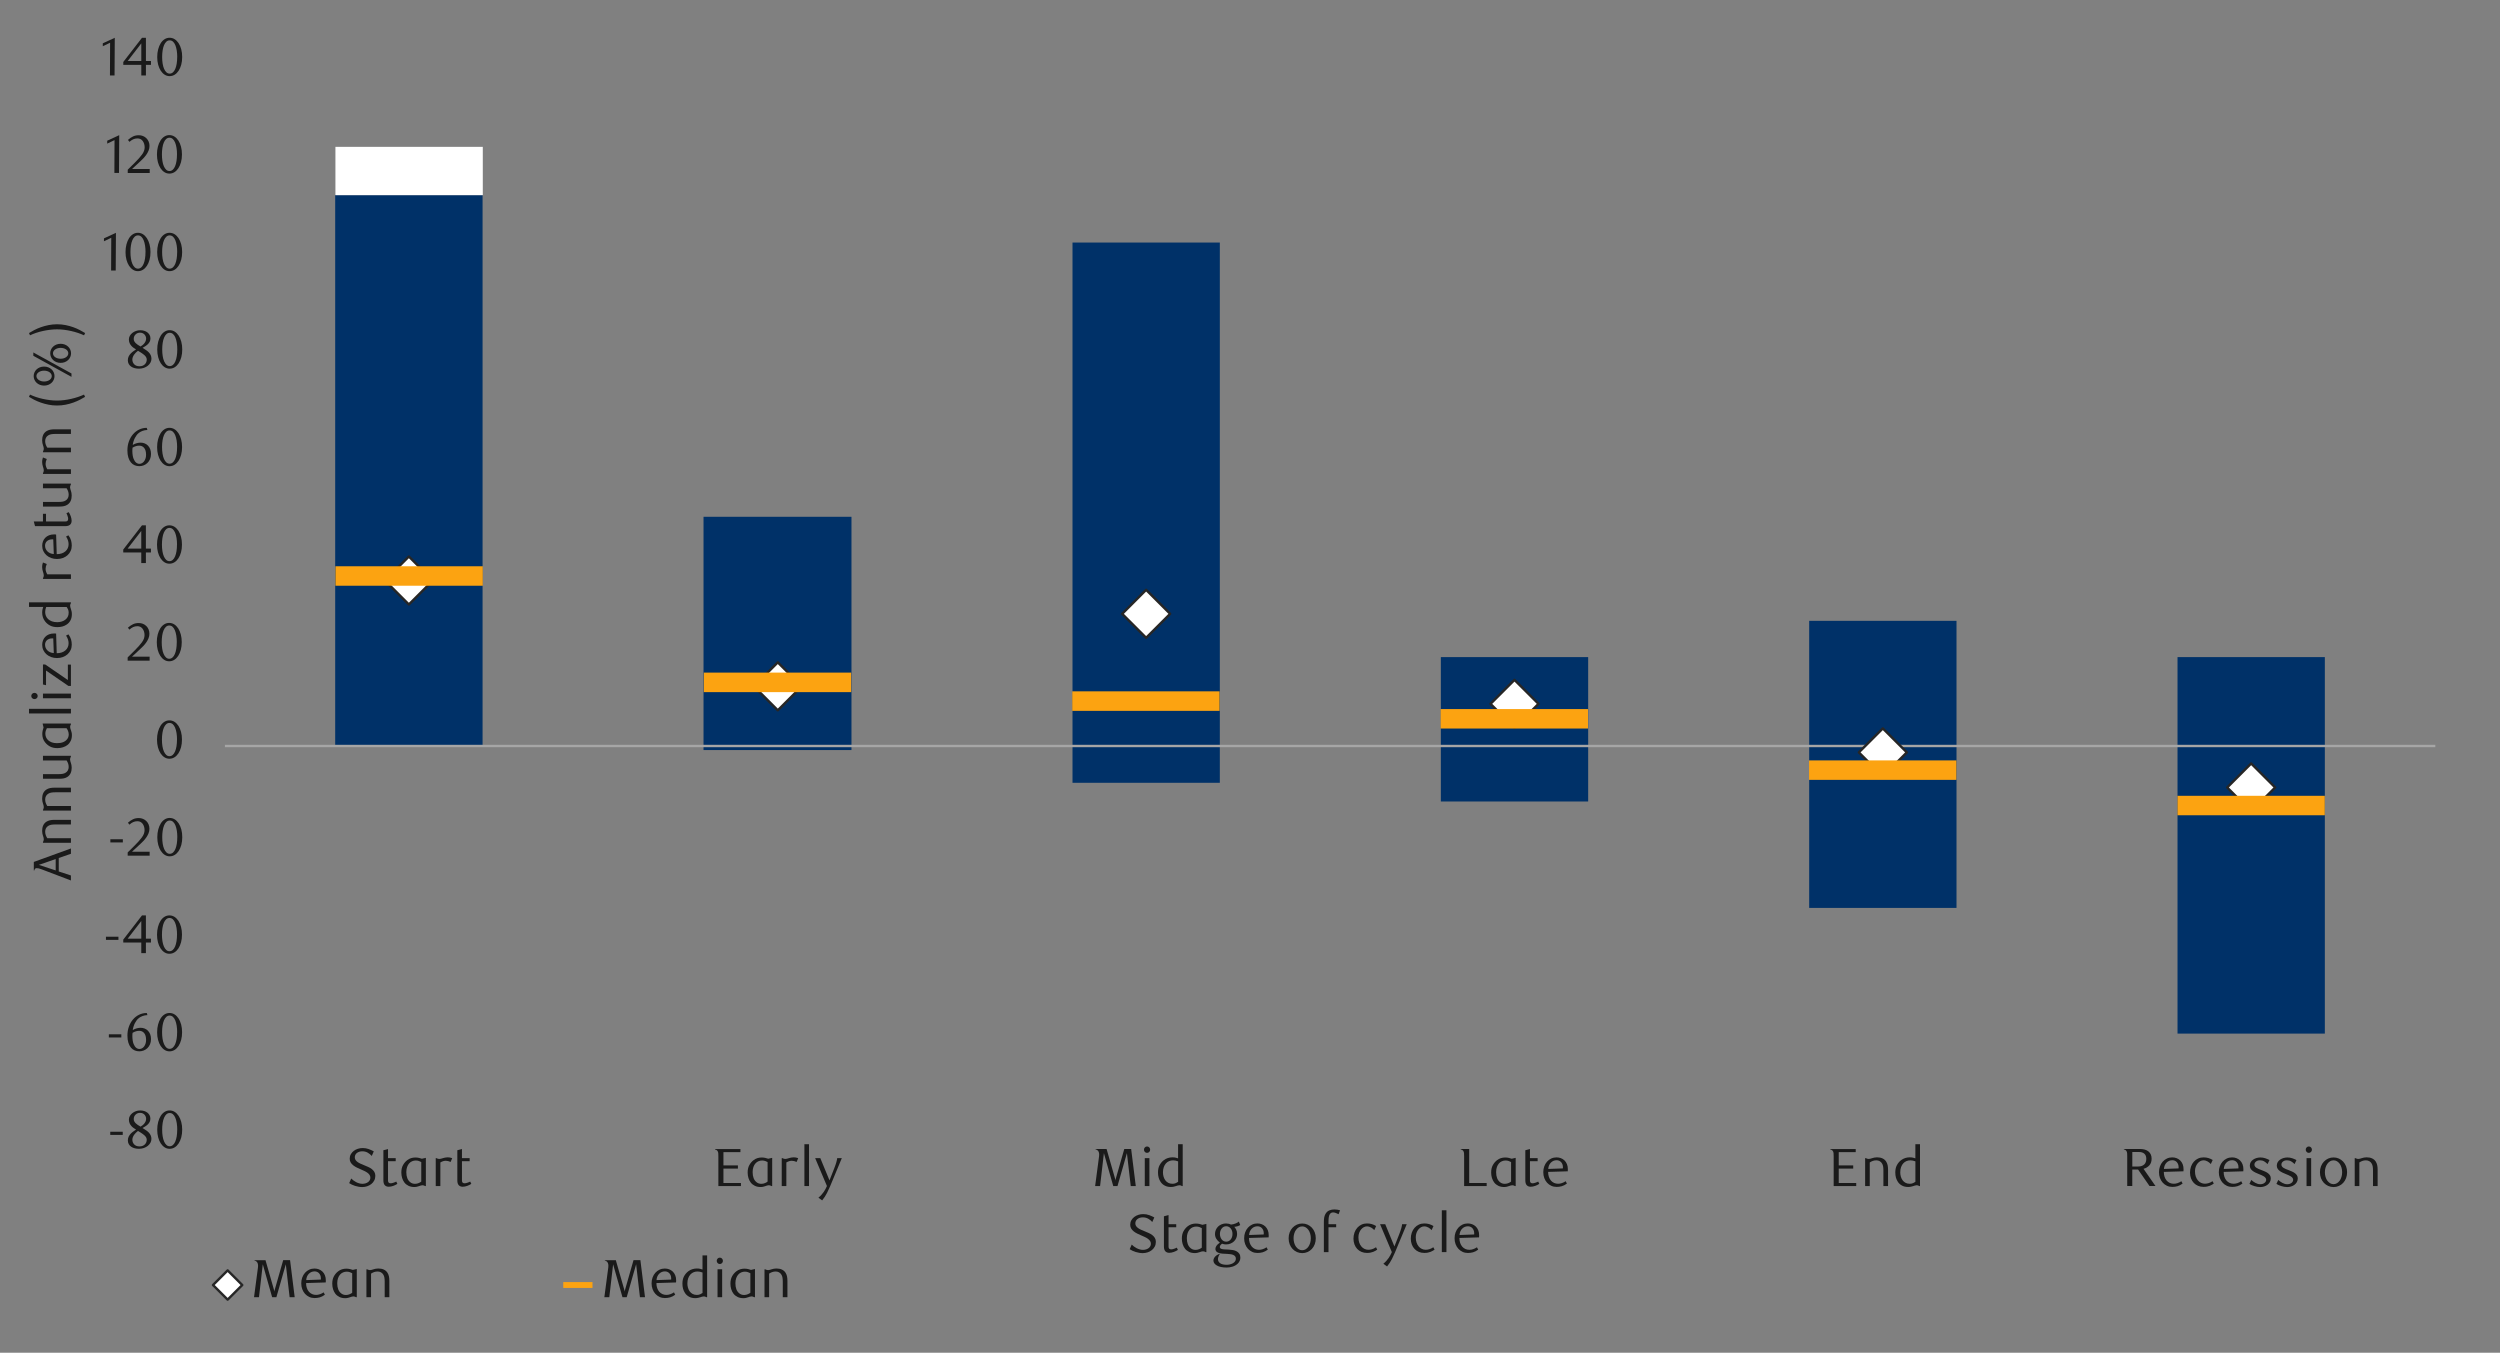 <?xml version="1.0" encoding="UTF-8"?>
<svg id="Layer_1" data-name="Layer 1" xmlns="http://www.w3.org/2000/svg" width="1460" height="790" xmlns:xlink="http://www.w3.org/1999/xlink" viewBox="0 0 1460 790">
  <rect x="0" y="0" width="1460" height="790" fill="#808080" stroke="none"/>
  <defs>
    <style>
      .cls-1 {
        clip-path: url(#clippath-20);
      }

      .cls-2 {
        clip-path: url(#clippath-11);
      }

      .cls-3 {
        clip-path: url(#clippath-16);
      }

      .cls-4 {
        fill: #fca311;
      }

      .cls-4, .cls-5, .cls-6, .cls-7, .cls-8, .cls-9 {
        stroke-width: 0px;
      }

      .cls-5 {
        fill: #262626;
      }

      .cls-10 {
        clip-path: url(#clippath-2);
      }

      .cls-11 {
        clip-path: url(#clippath-13);
      }

      .cls-12 {
        clip-path: url(#clippath-15);
      }

      .cls-6 {
        fill: #1a1a1a;
      }

      .cls-13 {
        stroke: #262626;
      }

      .cls-13, .cls-8, .cls-14, .cls-15, .cls-16 {
        fill: none;
      }

      .cls-13, .cls-14 {
        stroke-width: 1.42px;
      }

      .cls-13, .cls-14, .cls-15 {
        stroke-linejoin: round;
      }

      .cls-17 {
        clip-path: url(#clippath-6);
      }

      .cls-7 {
        fill: #003168;
      }

      .cls-18 {
        clip-path: url(#clippath-7);
      }

      .cls-19 {
        clip-path: url(#clippath-21);
      }

      .cls-20 {
        clip-path: url(#clippath-1);
      }

      .cls-21 {
        clip-path: url(#clippath-4);
      }

      .cls-14 {
        stroke: #a6a6a6;
      }

      .cls-22 {
        clip-path: url(#clippath-12);
      }

      .cls-9 {
        fill: #fff;
      }

      .cls-15 {
        stroke: #fca311;
        stroke-width: 11.38px;
      }

      .cls-23 {
        clip-path: url(#clippath-22);
      }

      .cls-24 {
        clip-path: url(#clippath-9);
      }

      .cls-25 {
        clip-path: url(#clippath);
      }

      .cls-26 {
        clip-path: url(#clippath-19);
      }

      .cls-27 {
        clip-path: url(#clippath-3);
      }

      .cls-28 {
        clip-path: url(#clippath-8);
      }

      .cls-29 {
        clip-path: url(#clippath-18);
      }

      .cls-30 {
        clip-path: url(#clippath-14);
      }

      .cls-31 {
        clip-path: url(#clippath-17);
      }

      .cls-32 {
        clip-path: url(#clippath-5);
      }

      .cls-33 {
        clip-path: url(#clippath-10);
      }

      .cls-34 {
        clip-path: url(#clippath-23);
      }

      .cls-16 {
        opacity: 0;
        stroke: #000;
        stroke-miterlimit: 10;
        stroke-width: .39px;
      }
    </style>
    <clipPath id="clippath">
      <rect class="cls-8" x="-132.92" y="-721.72" width="1725.84" height="2233.44"/>
    </clipPath>
    <clipPath id="clippath-1">
      <rect class="cls-8" x="9.21" y="15.65" width="1441.58" height="758.69"/>
    </clipPath>
    <clipPath id="clippath-2">
      <rect class="cls-8" x="9.55" y="15.65" width="1441.25" height="758.35"/>
    </clipPath>
    <clipPath id="clippath-3">
      <rect class="cls-8" x="9.55" y="15.65" width="1441.25" height="758.35"/>
    </clipPath>
    <clipPath id="clippath-4">
      <rect class="cls-8" x="9.55" y="15.65" width="1441.25" height="758.35"/>
    </clipPath>
    <clipPath id="clippath-5">
      <rect class="cls-8" x="9.55" y="15.65" width="1441.25" height="758.35"/>
    </clipPath>
    <clipPath id="clippath-6">
      <rect class="cls-8" x="9.55" y="15.65" width="1441.25" height="758.35"/>
    </clipPath>
    <clipPath id="clippath-7">
      <rect class="cls-8" x="9.55" y="15.65" width="1441.25" height="758.35"/>
    </clipPath>
    <clipPath id="clippath-8">
      <rect class="cls-8" x="9.55" y="15.65" width="1441.25" height="758.35"/>
    </clipPath>
    <clipPath id="clippath-9">
      <rect class="cls-8" x="9.55" y="15.65" width="1441.25" height="758.35"/>
    </clipPath>
    <clipPath id="clippath-10">
      <rect class="cls-8" x="9.55" y="15.65" width="1441.25" height="758.35"/>
    </clipPath>
    <clipPath id="clippath-11">
      <rect class="cls-8" x="9.55" y="15.65" width="1441.25" height="758.35"/>
    </clipPath>
    <clipPath id="clippath-12">
      <rect class="cls-8" x="9.55" y="15.65" width="1441.25" height="758.35"/>
    </clipPath>
    <clipPath id="clippath-13">
      <rect class="cls-8" x="9.55" y="15.65" width="1441.25" height="758.35"/>
    </clipPath>
    <clipPath id="clippath-14">
      <rect class="cls-8" x="9.55" y="15.65" width="1441.25" height="758.35"/>
    </clipPath>
    <clipPath id="clippath-15">
      <rect class="cls-8" x="9.55" y="15.65" width="1441.25" height="758.35"/>
    </clipPath>
    <clipPath id="clippath-16">
      <rect class="cls-8" x="9.55" y="15.65" width="1441.25" height="758.35"/>
    </clipPath>
    <clipPath id="clippath-17">
      <rect class="cls-8" x="9.55" y="15.65" width="1441.25" height="758.35"/>
    </clipPath>
    <clipPath id="clippath-18">
      <rect class="cls-8" x="9.55" y="15.65" width="1441.25" height="758.35"/>
    </clipPath>
    <clipPath id="clippath-19">
      <rect class="cls-8" x="9.55" y="15.65" width="1441.25" height="758.35"/>
    </clipPath>
    <clipPath id="clippath-20">
      <rect class="cls-8" x="9.55" y="15.65" width="1441.25" height="758.35"/>
    </clipPath>
    <clipPath id="clippath-21">
      <rect class="cls-8" x="9.55" y="15.65" width="1441.25" height="758.35"/>
    </clipPath>
    <clipPath id="clippath-22">
      <rect class="cls-8" x="9.55" y="15.65" width="1441.25" height="758.35"/>
    </clipPath>
    <clipPath id="clippath-23">
      <rect class="cls-8" x="9.55" y="15.65" width="1441.25" height="758.35"/>
    </clipPath>
  </defs>
  <g class="cls-25">
    <g class="cls-20">
      <rect class="cls-16" x="9.33" y="15.65" width="1441.36" height="758.61"/>
    </g>
    <path class="cls-7" d="M1271.67,603.62h86.04v-167.99h-86.04v167.99ZM1056.56,530.22h86.04v-94.58h-86.04v94.58ZM841.45,468.07h86.04v-32.43h-86.04v32.43ZM626.34,457.15h86.04v-21.52h-86.04v21.52ZM410.86,438.03h86.4v-2.4h-86.4v2.4Z"/>
    <path class="cls-7" d="M1271.67,383.75h86.04v51.89h-86.04v-51.89ZM1056.56,362.57h86.04v73.07h-86.04v-73.07ZM841.45,383.75h86.04v51.89h-86.04v-51.89ZM626.34,141.65h86.04v293.99h-86.04V141.65ZM410.86,301.8h86.4v133.84h-86.4v-133.84ZM195.75,113.99h86.07v321.65h-86.07V113.99Z"/>
    <rect class="cls-9" x="195.89" y="85.76" width="86.06" height="28.2"/>
    <line class="cls-14" x1="131.35" y1="435.66" x2="1422.23" y2="435.66"/>
    <path class="cls-5" d="M232.52,334.34h12.8M232.52,343.99h12.8M238.78,339.02v-4.68M238.78,339.02v4.96"/>
    <path class="cls-13" d="M232.52,334.34h12.8M232.52,343.99h12.8M238.78,339.02v-4.68M238.78,339.02v4.96"/>
    <path class="cls-5" d="M447.66,399.2h12.8M447.66,402.7h12.8M454.23,400.81v-1.61M454.23,400.81v1.89"/>
    <path class="cls-13" d="M447.66,399.2h12.8M447.66,402.7h12.8M454.23,400.81v-1.61M454.23,400.81v1.89"/>
    <path class="cls-5" d="M662.83,354.7h12.8M662.83,362.4h12.8M669.34,358.48v-3.78M669.34,358.48v3.92"/>
    <path class="cls-13" d="M662.83,354.7h12.8M662.83,362.4h12.8M669.34,358.48v-3.78M669.34,358.48v3.92"/>
    <path class="cls-5" d="M877.97,409.78h12.8M877.97,412.23h12.8M884.45,411.05v-1.27M884.45,411.05v1.18"/>
    <path class="cls-13" d="M877.97,409.78h12.8M877.97,412.23h12.8M884.45,411.05v-1.27M884.45,411.05v1.18"/>
    <path class="cls-5" d="M1093.1,439.53h12.8M1093.1,439.16h12.8M1099.56,439.39v.14M1099.56,439.39v-.23"/>
    <path class="cls-13" d="M1093.1,439.53h12.8M1093.1,439.16h12.8M1099.56,439.39v.14M1099.56,439.39v-.23"/>
    <path class="cls-5" d="M1308.24,461.07h12.8M1308.24,458.65h12.8M1314.67,459.89v1.18M1314.67,459.89v-1.24"/>
    <path class="cls-13" d="M1308.24,461.07h12.8M1308.24,458.65h12.8M1314.67,459.89v1.18M1314.67,459.89v-1.24"/>
    <polygon class="cls-9" points="238.78 325.01 252.77 339.02 238.78 353.01 224.8 339.02 238.78 325.01"/>
    <polygon class="cls-13" points="238.78 325.01 252.77 339.02 238.78 353.01 224.8 339.02 238.78 325.01"/>
    <polygon class="cls-9" points="454.23 386.82 468.25 400.81 454.23 414.82 440.25 400.81 454.23 386.82"/>
    <polygon class="cls-13" points="454.23 386.82 468.25 400.81 454.23 414.82 440.25 400.81 454.23 386.82"/>
    <polygon class="cls-9" points="669.34 344.47 683.36 358.48 669.34 372.47 655.35 358.48 669.34 344.47"/>
    <polygon class="cls-13" points="669.34 344.47 683.36 358.48 669.34 372.47 655.35 358.48 669.34 344.47"/>
    <polygon class="cls-9" points="884.45 397.06 898.47 411.05 884.45 425.06 870.46 411.05 884.45 397.06"/>
    <polygon class="cls-13" points="884.45 397.06 898.47 411.05 884.45 425.06 870.46 411.05 884.45 397.06"/>
    <polygon class="cls-9" points="1099.56 425.4 1113.58 439.39 1099.56 453.4 1085.57 439.39 1099.56 425.4"/>
    <polygon class="cls-13" points="1099.56 425.4 1113.58 439.39 1099.56 453.4 1085.57 439.39 1099.56 425.4"/>
    <polygon class="cls-9" points="1314.67 445.87 1328.69 459.89 1314.67 473.88 1300.68 459.89 1314.67 445.87"/>
    <polygon class="cls-13" points="1314.67 445.87 1328.69 459.89 1314.67 473.88 1300.68 459.89 1314.67 445.87"/>
    <path class="cls-15" d="M238.78,336.37h43.17M238.78,336.37h-42.89"/>
    <path class="cls-15" d="M454.23,398.5h42.86M454.23,398.5h-43.2"/>
    <path class="cls-15" d="M669.34,409.44h42.89M669.34,409.44h-43.15"/>
    <path class="cls-15" d="M884.45,419.79h42.95M884.45,419.79h-43.12"/>
    <path class="cls-15" d="M1099.56,449.76h42.98M1099.56,449.76h-43.09"/>
    <path class="cls-15" d="M1314.67,470.44h43.01M1314.67,470.44h-43.03"/>
    <g class="cls-10">
      <g>
        <path class="cls-6" d="M64.39,662.79v-1.85h7.29v1.85h-7.29Z"/>
        <path class="cls-6" d="M79.45,659.68c-.44-.27-.9-.58-1.39-.91-.49-.33-.94-.73-1.35-1.19-.41-.46-.75-.99-1.02-1.59-.27-.6-.41-1.3-.41-2.12,0-.75.18-1.46.55-2.1.37-.65.85-1.21,1.46-1.7s1.31-.86,2.09-1.15,1.61-.42,2.47-.42,1.62.11,2.34.33c.72.22,1.35.54,1.89.96.54.42.96.92,1.27,1.51s.47,1.25.47,1.98c0,.67-.12,1.27-.37,1.79-.24.52-.57,1-.98,1.43-.41.43-.9.83-1.46,1.19-.56.37-1.15.73-1.76,1.08l.63.38c.54.36,1.09.72,1.63,1.08.54.37,1.03.78,1.46,1.26.43.47.78,1,1.05,1.59.27.59.41,1.27.41,2.04s-.19,1.51-.56,2.21c-.38.7-.89,1.31-1.54,1.84-.65.52-1.42.94-2.3,1.26-.89.31-1.84.47-2.87.47-.88,0-1.71-.1-2.49-.3-.78-.2-1.47-.5-2.07-.91-.6-.41-1.07-.92-1.41-1.54-.34-.62-.52-1.33-.52-2.15,0-.86.17-1.61.5-2.26.33-.65.75-1.22,1.24-1.73.49-.5,1.01-.94,1.55-1.3.54-.37,1.03-.71,1.47-1.02ZM80.56,660.5c-.42.31-.83.67-1.22,1.05-.4.39-.75.8-1.05,1.24-.3.44-.54.9-.72,1.38-.18.48-.27.96-.27,1.44s.09.99.27,1.46c.18.47.44.89.79,1.26.35.37.77.65,1.29.86.51.21,1.11.31,1.81.31s1.3-.1,1.82-.31c.52-.21.97-.5,1.33-.86s.64-.79.82-1.26c.18-.47.27-.96.27-1.46,0-.9-.45-1.76-1.35-2.57-.31-.27-.64-.53-.99-.79-.35-.25-.69-.49-1.04-.71-.35-.22-.67-.42-.97-.6-.3-.18-.56-.33-.77-.46ZM82.1,657.95c.42-.23.82-.51,1.21-.83.39-.32.73-.69,1.04-1.08.3-.4.54-.82.72-1.26.18-.44.27-.9.27-1.38,0-.79-.25-1.53-.75-2.2-.29-.38-.68-.69-1.15-.93-.47-.24-1.01-.36-1.62-.36-1.07,0-1.94.33-2.61,1-.73.67-1.1,1.55-1.1,2.64,0,.5.1.95.31,1.33.21.39.48.75.8,1.08.32.33.7.64,1.11.91.42.27.84.53,1.26.79l.5.28Z"/>
        <path class="cls-6" d="M106.4,659.73c0,1.64-.18,3.13-.55,4.5-.37,1.36-.88,2.54-1.54,3.54-.66,1-1.43,1.77-2.32,2.31-.89.54-1.86.82-2.93.82s-2.01-.28-2.88-.83c-.88-.56-1.64-1.33-2.29-2.31-.65-.99-1.15-2.16-1.52-3.52-.37-1.36-.55-2.85-.55-4.47s.18-3.14.55-4.53.87-2.58,1.5-3.58c.64-1.01,1.4-1.79,2.29-2.34.89-.55,1.85-.83,2.9-.83s2.04.28,2.93.83c.89.56,1.66,1.34,2.32,2.34.66,1.01,1.17,2.2,1.54,3.57s.55,2.88.55,4.51ZM103.51,659.77c0-1.38-.09-2.67-.28-3.86s-.47-2.23-.83-3.11c-.37-.88-.82-1.56-1.37-2.06-.54-.49-1.18-.74-1.92-.74s-1.37.25-1.92.74c-.54.49-1,1.17-1.37,2.04-.37.87-.64,1.9-.83,3.08s-.28,2.46-.28,3.85.09,2.66.28,3.85c.19,1.18.47,2.21.85,3.08.38.87.84,1.55,1.38,2.04.54.49,1.17.74,1.88.74s1.35-.25,1.9-.74,1.02-1.17,1.38-2.04c.37-.87.64-1.89.83-3.06.19-1.17.28-2.44.28-3.8Z"/>
      </g>
    </g>
    <g class="cls-27">
      <g>
        <path class="cls-6" d="M63.57,605.88v-1.85h7.29v1.85h-7.29Z"/>
        <path class="cls-6" d="M86.09,592.82c-1.13.06-2.1.25-2.9.57-.81.31-1.49.69-2.06,1.13-.57.44-1.03.92-1.38,1.43-.36.51-.66,1-.91,1.46-.29.52-.57,1.18-.82,1.96-.25.79-.42,1.51-.5,2.18.84-.48,1.64-.82,2.4-1.02.76-.2,1.51-.3,2.25-.3.82,0,1.59.15,2.32.44.73.29,1.38.72,1.93,1.29.55.57.99,1.26,1.3,2.07s.47,1.75.47,2.79c0,1.15-.19,2.17-.58,3.06-.39.89-.9,1.64-1.54,2.25s-1.37,1.07-2.18,1.38c-.82.31-1.65.47-2.51.47-.96,0-1.87-.18-2.72-.53-.85-.36-1.59-.91-2.21-1.66s-1.13-1.71-1.49-2.87c-.37-1.16-.55-2.54-.55-4.13,0-1.91.29-3.66.88-5.28.59-1.61,1.39-3,2.4-4.18,1.02-1.17,2.21-2.09,3.58-2.75,1.37-.66,2.85-.99,4.44-.99l.38,1.22ZM77.42,603.15c-.04.29-.07.6-.09.91-.02.31-.03.63-.03.94,0,.9.06,1.77.19,2.61.12.84.3,1.52.53,2.04.4,1,.89,1.75,1.47,2.23.58.48,1.23.72,1.94.72.5,0,.99-.12,1.45-.36.47-.24.88-.59,1.24-1.05.35-.46.64-1.02.86-1.66.22-.65.33-1.37.33-2.17,0-1.8-.37-3.15-1.11-4.04s-1.7-1.33-2.89-1.33c-.6,0-1.23.09-1.86.27-.64.18-1.31.48-2.02.9Z"/>
        <path class="cls-6" d="M106.34,602.82c0,1.64-.18,3.13-.55,4.5-.37,1.36-.88,2.54-1.54,3.54-.66,1-1.43,1.77-2.32,2.31-.89.54-1.86.82-2.93.82s-2.01-.28-2.88-.83c-.88-.56-1.64-1.33-2.29-2.31-.65-.99-1.15-2.16-1.52-3.52-.37-1.36-.55-2.85-.55-4.47s.18-3.14.55-4.53.87-2.58,1.5-3.58c.64-1.01,1.4-1.79,2.29-2.34.89-.55,1.85-.83,2.9-.83s2.04.28,2.93.83c.89.56,1.66,1.34,2.32,2.34.66,1.01,1.17,2.2,1.54,3.57s.55,2.88.55,4.51ZM103.46,602.87c0-1.38-.09-2.67-.28-3.86s-.47-2.23-.83-3.11c-.37-.88-.82-1.56-1.37-2.06-.54-.49-1.18-.74-1.92-.74s-1.37.25-1.92.74c-.54.49-1,1.17-1.37,2.04-.37.87-.64,1.9-.83,3.08s-.28,2.46-.28,3.85.09,2.66.28,3.85c.19,1.18.47,2.21.85,3.08.38.87.84,1.55,1.38,2.04.54.49,1.17.74,1.88.74s1.35-.25,1.9-.74,1.02-1.17,1.38-2.04c.37-.87.64-1.89.83-3.06.19-1.17.28-2.44.28-3.8Z"/>
      </g>
    </g>
    <g class="cls-21">
      <g>
        <path class="cls-6" d="M61.88,548.89v-1.85h7.29v1.85h-7.29Z"/>
        <path class="cls-6" d="M85.21,550.43v6.19h-2.7v-6.19h-10.52v-1.7l10.93-14.13h2.29v13.57h2.95v2.26h-2.95ZM82.51,537.87l-7.95,10.3h7.95v-10.3Z"/>
        <path class="cls-6" d="M106.28,545.83c0,1.64-.18,3.13-.55,4.5-.37,1.36-.88,2.54-1.54,3.54-.66,1-1.43,1.77-2.32,2.31-.89.54-1.86.82-2.93.82s-2.01-.28-2.88-.83c-.88-.56-1.64-1.33-2.29-2.31-.65-.99-1.15-2.16-1.52-3.52-.37-1.36-.55-2.85-.55-4.47s.18-3.14.55-4.53.87-2.58,1.5-3.58c.64-1.01,1.4-1.79,2.29-2.34.89-.55,1.85-.83,2.9-.83s2.04.28,2.93.83c.89.56,1.66,1.34,2.32,2.34.66,1.01,1.17,2.2,1.54,3.57s.55,2.88.55,4.51ZM103.39,545.87c0-1.38-.09-2.67-.28-3.86s-.47-2.23-.83-3.11c-.37-.88-.82-1.56-1.37-2.06-.54-.49-1.18-.74-1.92-.74s-1.37.25-1.92.74c-.54.49-1,1.17-1.37,2.04-.37.87-.64,1.9-.83,3.08s-.28,2.46-.28,3.85.09,2.66.28,3.85c.19,1.18.47,2.21.85,3.08.38.87.84,1.55,1.38,2.04.54.49,1.17.74,1.88.74s1.35-.25,1.9-.74,1.02-1.17,1.38-2.04c.37-.87.64-1.89.83-3.06.19-1.17.28-2.44.28-3.8Z"/>
      </g>
    </g>
    <g class="cls-32">
      <g>
        <path class="cls-6" d="M64.45,491.98v-1.85h7.29v1.85h-7.29Z"/>
        <path class="cls-6" d="M74.56,499.71v-1.88l4.15-4.11c1.74-1.72,3.12-3.28,4.16-4.7,1.04-1.41,1.55-2.81,1.55-4.19,0-.75-.1-1.45-.3-2.09-.2-.64-.48-1.19-.83-1.66-.36-.47-.79-.84-1.3-1.1-.51-.26-1.09-.39-1.74-.39-.92,0-1.77.18-2.54.55-.77.37-1.48.85-2.1,1.46l-.91-1.13c1.03-.92,2.03-1.6,3.02-2.05.98-.45,2.09-.68,3.33-.68.86,0,1.66.15,2.42.46.75.3,1.41.73,1.98,1.29s1.01,1.21,1.33,1.98.49,1.6.49,2.52-.18,1.88-.55,2.74c-.37.87-.82,1.68-1.35,2.43-.53.75-1.1,1.44-1.7,2.05-.6.62-1.14,1.15-1.62,1.58l-4.96,4.61h10.3v2.32h-12.81Z"/>
        <path class="cls-6" d="M106.44,488.92c0,1.64-.18,3.13-.55,4.5-.37,1.36-.88,2.54-1.54,3.54-.66,1-1.43,1.77-2.32,2.31-.89.54-1.86.82-2.93.82s-2.01-.28-2.88-.83c-.88-.56-1.64-1.33-2.29-2.31-.65-.99-1.15-2.16-1.52-3.52-.37-1.36-.55-2.85-.55-4.47s.18-3.14.55-4.53.87-2.58,1.5-3.58c.64-1.01,1.4-1.79,2.29-2.34.89-.55,1.85-.83,2.9-.83s2.04.28,2.93.83c.89.56,1.66,1.34,2.32,2.34.66,1.01,1.17,2.2,1.54,3.57s.55,2.88.55,4.51ZM103.55,488.97c0-1.38-.09-2.67-.28-3.86s-.47-2.23-.83-3.11c-.37-.88-.82-1.56-1.37-2.06-.54-.49-1.18-.74-1.92-.74s-1.37.25-1.92.74c-.54.49-1,1.17-1.37,2.04-.37.87-.64,1.9-.83,3.08s-.28,2.46-.28,3.85.09,2.66.28,3.85c.19,1.18.47,2.21.85,3.08.38.87.84,1.55,1.38,2.04.54.49,1.17.74,1.88.74s1.35-.25,1.9-.74,1.02-1.17,1.38-2.04c.37-.87.64-1.89.83-3.06.19-1.17.28-2.44.28-3.8Z"/>
      </g>
    </g>
    <g class="cls-17">
      <path class="cls-6" d="M106.27,431.93c0,1.64-.18,3.13-.55,4.5-.37,1.36-.88,2.54-1.54,3.54-.66,1-1.43,1.77-2.32,2.31-.89.54-1.86.82-2.93.82s-2.01-.28-2.88-.83c-.88-.56-1.64-1.33-2.29-2.31-.65-.99-1.15-2.16-1.52-3.52-.37-1.36-.55-2.85-.55-4.47s.18-3.14.55-4.53.87-2.58,1.5-3.58c.64-1.01,1.4-1.79,2.29-2.34.89-.55,1.85-.83,2.9-.83s2.04.28,2.93.83c.89.56,1.66,1.34,2.32,2.34.66,1.01,1.17,2.2,1.54,3.57s.55,2.88.55,4.51ZM103.38,431.97c0-1.38-.09-2.67-.28-3.86s-.47-2.23-.83-3.11c-.37-.88-.82-1.56-1.37-2.06-.54-.49-1.18-.74-1.92-.74s-1.37.25-1.92.74c-.54.49-1,1.17-1.37,2.04-.37.87-.64,1.9-.83,3.08s-.28,2.46-.28,3.85.09,2.66.28,3.85c.19,1.18.47,2.21.85,3.08.38.87.84,1.55,1.38,2.04.54.49,1.17.74,1.88.74s1.35-.25,1.9-.74,1.02-1.17,1.38-2.04c.37-.87.64-1.89.83-3.06.19-1.17.28-2.44.28-3.8Z"/>
    </g>
    <g class="cls-18">
      <g>
        <path class="cls-6" d="M74.55,385.81v-1.88l4.15-4.11c1.74-1.72,3.12-3.28,4.16-4.69,1.04-1.41,1.55-2.81,1.55-4.19,0-.75-.1-1.45-.3-2.09-.2-.64-.48-1.19-.83-1.66-.36-.47-.79-.84-1.3-1.1-.51-.26-1.09-.39-1.74-.39-.92,0-1.77.18-2.54.55-.77.37-1.48.85-2.1,1.46l-.91-1.13c1.03-.92,2.03-1.6,3.02-2.05.98-.45,2.09-.68,3.33-.68.86,0,1.66.15,2.42.45.75.3,1.41.73,1.98,1.29.57.55,1.01,1.21,1.33,1.98.32.76.49,1.6.49,2.52s-.18,1.88-.55,2.74c-.37.87-.82,1.68-1.35,2.43-.53.75-1.1,1.44-1.7,2.05-.6.62-1.14,1.14-1.62,1.58l-4.96,4.61h10.3v2.32h-12.81Z"/>
        <path class="cls-6" d="M106.14,375.02c0,1.64-.18,3.13-.55,4.5-.37,1.36-.88,2.54-1.54,3.54-.66,1-1.43,1.77-2.32,2.31-.89.54-1.86.82-2.93.82s-2.01-.28-2.88-.83-1.64-1.33-2.29-2.31c-.65-.99-1.15-2.16-1.52-3.52-.37-1.36-.55-2.85-.55-4.47s.18-3.14.55-4.53.87-2.58,1.5-3.58c.64-1.01,1.4-1.79,2.29-2.34.89-.56,1.85-.83,2.9-.83s2.04.28,2.93.83c.89.56,1.66,1.34,2.32,2.34.66,1.01,1.17,2.2,1.54,3.57.37,1.37.55,2.88.55,4.51ZM103.25,375.07c0-1.38-.09-2.67-.28-3.86s-.47-2.23-.83-3.11c-.37-.88-.82-1.56-1.37-2.06-.54-.49-1.18-.74-1.92-.74s-1.37.25-1.92.74c-.54.49-1,1.17-1.37,2.04-.37.87-.64,1.89-.83,3.08-.19,1.18-.28,2.47-.28,3.85s.09,2.66.28,3.85c.19,1.18.47,2.21.85,3.08.38.87.84,1.55,1.38,2.04.54.49,1.17.74,1.88.74s1.35-.25,1.9-.74c.55-.49,1.02-1.17,1.38-2.04.37-.87.64-1.89.83-3.06s.28-2.44.28-3.8Z"/>
      </g>
    </g>
    <g class="cls-28">
      <g>
        <path class="cls-6" d="M85.2,322.63v6.19h-2.7v-6.19h-10.52v-1.7l10.93-14.13h2.29v13.57h2.95v2.26h-2.95ZM82.5,310.07l-7.95,10.3h7.95v-10.3Z"/>
        <path class="cls-6" d="M106.27,318.03c0,1.64-.18,3.13-.55,4.5-.37,1.36-.88,2.54-1.54,3.54-.66,1-1.43,1.77-2.32,2.31-.89.54-1.86.82-2.93.82s-2.01-.28-2.88-.83-1.64-1.33-2.29-2.31c-.65-.99-1.15-2.16-1.52-3.52-.37-1.36-.55-2.85-.55-4.47s.18-3.14.55-4.53.87-2.58,1.5-3.58c.64-1.01,1.4-1.79,2.29-2.34.89-.56,1.85-.83,2.9-.83s2.04.28,2.93.83c.89.56,1.66,1.34,2.32,2.34.66,1.01,1.17,2.2,1.54,3.57.37,1.37.55,2.88.55,4.51ZM103.38,318.07c0-1.38-.09-2.67-.28-3.86s-.47-2.23-.83-3.11c-.37-.88-.82-1.56-1.37-2.06-.54-.49-1.18-.74-1.92-.74s-1.37.25-1.92.74c-.54.49-1,1.17-1.37,2.04-.37.87-.64,1.89-.83,3.08-.19,1.18-.28,2.47-.28,3.85s.09,2.66.28,3.85c.19,1.18.47,2.21.85,3.08.38.87.84,1.55,1.38,2.04.54.49,1.17.74,1.88.74s1.35-.25,1.9-.74c.55-.49,1.02-1.17,1.38-2.04.37-.87.64-1.89.83-3.06s.28-2.44.28-3.8Z"/>
      </g>
    </g>
    <g class="cls-24">
      <g>
        <path class="cls-6" d="M86.08,251.09c-1.13.06-2.1.25-2.9.57-.81.31-1.49.69-2.06,1.13-.57.44-1.03.92-1.38,1.43-.36.51-.66,1-.91,1.46-.29.52-.57,1.18-.82,1.96-.25.79-.42,1.51-.5,2.18.84-.48,1.64-.82,2.4-1.02.76-.2,1.51-.3,2.25-.3.82,0,1.59.15,2.32.44.73.29,1.38.72,1.93,1.29.55.57.99,1.26,1.3,2.07s.47,1.75.47,2.79c0,1.15-.19,2.17-.58,3.06-.39.89-.9,1.64-1.54,2.25-.64.61-1.37,1.07-2.18,1.38-.82.31-1.65.47-2.51.47-.96,0-1.87-.18-2.72-.53-.85-.36-1.59-.91-2.21-1.66-.63-.75-1.13-1.71-1.49-2.87-.37-1.16-.55-2.54-.55-4.13,0-1.9.29-3.66.88-5.28.59-1.61,1.39-3,2.4-4.18,1.02-1.17,2.21-2.09,3.58-2.75,1.37-.66,2.85-.99,4.44-.99l.38,1.22ZM77.41,261.42c-.04.29-.07.6-.09.91-.02.31-.03.63-.03.94,0,.9.06,1.77.19,2.61.12.84.3,1.52.53,2.04.4,1,.89,1.75,1.47,2.23.58.48,1.23.72,1.94.72.5,0,.99-.12,1.45-.36.47-.24.88-.59,1.24-1.05.35-.46.64-1.02.86-1.66.22-.65.33-1.37.33-2.17,0-1.8-.37-3.15-1.11-4.04-.74-.89-1.7-1.33-2.89-1.33-.6,0-1.23.09-1.86.27-.64.18-1.31.48-2.02.9Z"/>
        <path class="cls-6" d="M106.33,261.09c0,1.64-.18,3.13-.55,4.5-.37,1.36-.88,2.54-1.54,3.54-.66,1-1.43,1.77-2.32,2.31-.89.54-1.86.82-2.93.82s-2.01-.28-2.88-.83-1.64-1.33-2.29-2.31c-.65-.99-1.15-2.16-1.52-3.52-.37-1.36-.55-2.85-.55-4.47s.18-3.14.55-4.53.87-2.58,1.5-3.58c.64-1.01,1.4-1.79,2.29-2.34.89-.56,1.85-.83,2.9-.83s2.04.28,2.93.83c.89.56,1.66,1.34,2.32,2.34.66,1.01,1.17,2.2,1.54,3.57.37,1.37.55,2.88.55,4.51ZM103.44,261.14c0-1.38-.09-2.67-.28-3.86s-.47-2.23-.83-3.11c-.37-.88-.82-1.56-1.37-2.06-.54-.49-1.18-.74-1.92-.74s-1.37.25-1.92.74c-.54.49-1,1.17-1.37,2.04-.37.87-.64,1.89-.83,3.08-.19,1.18-.28,2.47-.28,3.85s.09,2.66.28,3.85c.19,1.18.47,2.21.85,3.08.38.87.84,1.55,1.38,2.04.54.49,1.17.74,1.88.74s1.35-.25,1.9-.74c.55-.49,1.02-1.17,1.38-2.04.37-.87.64-1.89.83-3.06s.28-2.44.28-3.8Z"/>
      </g>
    </g>
    <g class="cls-33">
      <g>
        <path class="cls-6" d="M79.45,204.06c-.44-.27-.91-.58-1.4-.91s-.94-.73-1.35-1.2c-.41-.46-.75-.99-1.02-1.59-.27-.6-.41-1.31-.41-2.12,0-.76.18-1.46.55-2.11s.86-1.22,1.47-1.7c.61-.48,1.31-.87,2.1-1.15.79-.28,1.61-.43,2.48-.43s1.62.11,2.35.33c.73.22,1.36.54,1.89.96.54.42.96.92,1.28,1.51.32.59.47,1.25.47,1.98,0,.67-.12,1.27-.37,1.79-.24.52-.57,1-.99,1.43-.41.43-.9.83-1.46,1.2-.56.37-1.15.73-1.77,1.09l.63.38c.54.36,1.09.72,1.63,1.09s1.03.79,1.46,1.26c.43.47.78,1,1.05,1.59.27.59.41,1.27.41,2.05s-.19,1.52-.57,2.22c-.38.7-.89,1.32-1.54,1.84s-1.42.94-2.31,1.26c-.89.31-1.85.47-2.87.47-.88,0-1.71-.1-2.5-.3-.78-.2-1.48-.5-2.07-.91-.6-.41-1.07-.92-1.41-1.54-.35-.62-.52-1.34-.52-2.16,0-.86.17-1.62.5-2.27.33-.65.75-1.23,1.24-1.73.49-.5,1.01-.94,1.55-1.31.54-.37,1.04-.71,1.48-1.02ZM80.56,204.88c-.42.31-.83.67-1.23,1.05-.4.39-.75.8-1.05,1.24-.3.44-.55.9-.72,1.38-.18.48-.27.97-.27,1.45s.09.99.27,1.46c.18.47.44.89.79,1.26s.78.66,1.29.87c.51.21,1.12.31,1.81.31s1.3-.1,1.83-.31c.52-.21.97-.5,1.34-.87.37-.37.64-.79.82-1.26.18-.47.27-.96.27-1.46,0-.9-.45-1.76-1.35-2.58-.31-.27-.65-.54-.99-.79-.35-.25-.69-.49-1.04-.71-.35-.22-.67-.42-.98-.6-.3-.18-.56-.33-.77-.46ZM82.1,202.33c.42-.23.82-.51,1.21-.83s.73-.69,1.04-1.09c.3-.4.55-.82.72-1.26s.27-.9.27-1.38c0-.8-.25-1.53-.76-2.2-.29-.38-.68-.69-1.15-.93-.47-.24-1.01-.36-1.62-.36-1.07,0-1.94.34-2.61,1.01-.73.67-1.1,1.55-1.1,2.64,0,.5.1.95.31,1.34.21.39.48.75.8,1.09.33.34.7.64,1.12.91.42.27.84.54,1.26.79l.5.28Z"/>
        <path class="cls-6" d="M106.43,204.1c0,1.64-.18,3.14-.55,4.51-.37,1.37-.88,2.55-1.54,3.55-.66,1-1.43,1.77-2.32,2.32-.89.55-1.87.82-2.94.82s-2.01-.28-2.89-.83c-.88-.56-1.64-1.33-2.29-2.32s-1.16-2.16-1.52-3.53c-.37-1.37-.55-2.86-.55-4.48s.18-3.15.55-4.54c.37-1.39.87-2.58,1.51-3.59.64-1.01,1.4-1.79,2.29-2.35.89-.56,1.86-.84,2.9-.84s2.05.28,2.94.84c.89.56,1.66,1.34,2.32,2.35s1.17,2.2,1.54,3.58c.37,1.38.55,2.88.55,4.52ZM103.54,204.15c0-1.38-.09-2.67-.28-3.87-.19-1.2-.47-2.23-.83-3.12-.37-.88-.82-1.57-1.37-2.06-.55-.49-1.19-.74-1.92-.74s-1.37.25-1.92.74c-.55.49-1,1.18-1.37,2.05-.37.87-.65,1.9-.83,3.08-.19,1.19-.28,2.47-.28,3.85s.09,2.67.28,3.86c.19,1.19.47,2.21.85,3.08.38.87.84,1.55,1.38,2.05.55.49,1.17.74,1.89.74s1.35-.25,1.9-.74c.56-.49,1.02-1.17,1.38-2.05.37-.87.65-1.89.83-3.07.19-1.17.28-2.44.28-3.81Z"/>
      </g>
    </g>
    <g class="cls-2">
      <g>
        <path class="cls-6" d="M64.89,157.98l.09-19.12-4.27,2.04v-1.7l7-3.23-.13,22.01h-2.7Z"/>
        <path class="cls-6" d="M87.88,147.19c0,1.64-.18,3.13-.55,4.5-.37,1.36-.88,2.54-1.54,3.54-.66,1-1.43,1.77-2.32,2.31-.89.54-1.86.82-2.93.82s-2.01-.28-2.88-.83-1.64-1.33-2.29-2.31c-.65-.99-1.15-2.16-1.52-3.52-.37-1.36-.55-2.85-.55-4.47s.18-3.14.55-4.53.87-2.58,1.5-3.58c.64-1.01,1.4-1.79,2.29-2.34.89-.56,1.85-.83,2.9-.83s2.04.28,2.93.83c.89.56,1.66,1.34,2.32,2.34.66,1.01,1.17,2.2,1.54,3.57.37,1.37.55,2.88.55,4.51ZM84.99,147.24c0-1.38-.09-2.67-.28-3.86s-.47-2.23-.83-3.11c-.37-.88-.82-1.56-1.37-2.06-.54-.49-1.18-.74-1.92-.74s-1.37.25-1.92.74c-.54.49-1,1.17-1.37,2.04-.37.87-.64,1.89-.83,3.08-.19,1.18-.28,2.47-.28,3.85s.09,2.66.28,3.85c.19,1.18.47,2.21.85,3.08.38.87.84,1.55,1.38,2.04.54.49,1.17.74,1.88.74s1.35-.25,1.9-.74c.55-.49,1.02-1.17,1.38-2.04.37-.87.64-1.89.83-3.06s.28-2.44.28-3.8Z"/>
        <path class="cls-6" d="M106.37,147.19c0,1.64-.18,3.13-.55,4.5-.37,1.36-.88,2.54-1.54,3.54-.66,1-1.43,1.77-2.32,2.31-.89.54-1.86.82-2.93.82s-2.01-.28-2.88-.83-1.64-1.33-2.29-2.31c-.65-.99-1.15-2.16-1.52-3.52-.37-1.36-.55-2.85-.55-4.47s.18-3.14.55-4.53.87-2.58,1.5-3.58c.64-1.01,1.4-1.79,2.29-2.34.89-.56,1.85-.83,2.9-.83s2.04.28,2.93.83c.89.56,1.66,1.34,2.32,2.34.66,1.01,1.17,2.2,1.54,3.57.37,1.37.55,2.88.55,4.51ZM103.48,147.24c0-1.38-.09-2.67-.28-3.86s-.47-2.23-.83-3.11c-.37-.88-.82-1.56-1.37-2.06-.54-.49-1.18-.74-1.92-.74s-1.37.25-1.92.74c-.54.49-1,1.17-1.37,2.04-.37.87-.64,1.89-.83,3.08-.19,1.18-.28,2.47-.28,3.85s.09,2.66.28,3.85c.19,1.18.47,2.21.85,3.08.38.87.84,1.55,1.38,2.04.54.49,1.17.74,1.88.74s1.35-.25,1.9-.74c.55-.49,1.02-1.17,1.38-2.04.37-.87.64-1.89.83-3.06s.28-2.44.28-3.8Z"/>
      </g>
    </g>
    <g class="cls-22">
      <g>
        <path class="cls-6" d="M66.8,100.99l.09-19.17-4.28,2.05v-1.7l7.02-3.24-.13,22.06h-2.71Z"/>
        <path class="cls-6" d="M74.6,100.99v-1.89l4.15-4.12c1.74-1.72,3.13-3.29,4.17-4.7,1.04-1.42,1.56-2.82,1.56-4.2,0-.76-.1-1.45-.3-2.09-.2-.64-.48-1.2-.83-1.67-.36-.47-.79-.84-1.31-1.1-.51-.26-1.1-.39-1.75-.39-.92,0-1.77.18-2.55.55-.78.37-1.48.85-2.11,1.46l-.91-1.13c1.03-.92,2.03-1.6,3.02-2.06.99-.45,2.1-.68,3.34-.68.86,0,1.67.15,2.42.46.76.3,1.42.73,1.98,1.29s1.01,1.21,1.34,1.98c.33.76.49,1.61.49,2.53s-.18,1.88-.55,2.75c-.37.87-.82,1.68-1.35,2.44-.54.75-1.1,1.44-1.7,2.06-.6.62-1.14,1.15-1.62,1.59l-4.97,4.62h10.32v2.33h-12.84Z"/>
        <path class="cls-6" d="M106.26,90.18c0,1.64-.18,3.14-.55,4.51-.37,1.37-.88,2.55-1.54,3.55-.66,1-1.43,1.77-2.32,2.32-.89.55-1.87.82-2.94.82s-2.01-.28-2.89-.83c-.88-.56-1.64-1.33-2.29-2.32s-1.16-2.16-1.52-3.53c-.37-1.37-.55-2.86-.55-4.48s.18-3.15.55-4.54c.37-1.39.87-2.58,1.51-3.59.64-1.01,1.4-1.79,2.29-2.35.89-.56,1.86-.84,2.9-.84s2.05.28,2.94.84c.89.56,1.66,1.34,2.32,2.35s1.17,2.2,1.54,3.58c.37,1.38.55,2.88.55,4.52ZM103.37,90.22c0-1.38-.09-2.67-.28-3.87-.19-1.2-.47-2.23-.83-3.12-.37-.88-.82-1.57-1.37-2.06-.55-.49-1.19-.74-1.92-.74s-1.37.25-1.92.74c-.55.49-1,1.18-1.37,2.05-.37.87-.65,1.9-.83,3.08-.19,1.19-.28,2.47-.28,3.85s.09,2.67.28,3.86c.19,1.19.47,2.21.85,3.08.38.87.84,1.55,1.38,2.05.55.49,1.17.74,1.89.74s1.35-.25,1.9-.74c.56-.49,1.02-1.17,1.38-2.05.37-.87.65-1.89.83-3.07.19-1.17.28-2.44.28-3.81Z"/>
      </g>
    </g>
    <g class="cls-11">
      <g>
        <path class="cls-6" d="M64.21,44.08l.09-19.12-4.27,2.04v-1.7l7-3.23-.13,22.01h-2.7Z"/>
        <path class="cls-6" d="M85.22,37.89v6.19h-2.7v-6.19h-10.52v-1.7l10.93-14.13h2.29v13.57h2.95v2.26h-2.95ZM82.52,25.33l-7.95,10.3h7.95v-10.3Z"/>
        <path class="cls-6" d="M106.39,33.29c0,1.64-.18,3.13-.55,4.5-.37,1.36-.88,2.54-1.54,3.54-.66,1-1.43,1.77-2.32,2.31-.89.54-1.86.82-2.93.82s-2.01-.28-2.88-.83-1.64-1.33-2.29-2.31c-.65-.99-1.15-2.16-1.52-3.52-.37-1.36-.55-2.85-.55-4.47s.18-3.14.55-4.53.87-2.58,1.5-3.58c.64-1.01,1.4-1.79,2.29-2.34.89-.56,1.85-.83,2.9-.83s2.04.28,2.93.83c.89.56,1.66,1.34,2.32,2.34.66,1.01,1.17,2.2,1.54,3.57.37,1.37.55,2.88.55,4.51ZM103.5,33.34c0-1.38-.09-2.67-.28-3.86s-.47-2.23-.83-3.11c-.37-.88-.82-1.56-1.37-2.06-.54-.49-1.18-.74-1.92-.74s-1.37.25-1.92.74c-.54.49-1,1.17-1.37,2.04-.37.87-.64,1.89-.83,3.08-.19,1.18-.28,2.47-.28,3.85s.09,2.66.28,3.85c.19,1.18.47,2.21.85,3.08.38.87.84,1.55,1.38,2.04.54.49,1.17.74,1.88.74s1.35-.25,1.9-.74c.55-.49,1.02-1.17,1.38-2.04.37-.87.64-1.89.83-3.06s.28-2.44.28-3.8Z"/>
      </g>
    </g>
    <g class="cls-30">
      <g>
        <path class="cls-6" d="M217.12,675.1c-.61-.73-1.39-1.37-2.33-1.92-.95-.54-2.02-.82-3.21-.82-.63,0-1.21.08-1.73.25s-.99.4-1.39.71c-.4.3-.71.67-.93,1.1-.22.43-.33.91-.33,1.43,0,.63.16,1.17.47,1.62.32.45.73.85,1.24,1.21.51.36,1.1.68,1.75.97.65.29,1.32.58,2.02.85.78.31,1.55.64,2.33.99s1.48.75,2.09,1.22c.62.47,1.12,1.03,1.51,1.67.39.64.58,1.4.58,2.28,0,1.03-.21,1.95-.64,2.76s-1,1.51-1.71,2.07-1.53,1-2.45,1.3c-.92.3-1.88.46-2.86.46-.67,0-1.36-.06-2.07-.19s-1.4-.29-2.06-.49c-.66-.21-1.29-.45-1.89-.73-.6-.28-1.13-.57-1.59-.89l1.19-2.7c.38.38.81.75,1.29,1.12s1.01.7,1.57.99c.57.29,1.16.53,1.79.71s1.26.27,1.89.27c.67,0,1.29-.09,1.85-.27.57-.18,1.06-.42,1.48-.74.42-.31.74-.69.97-1.13.23-.44.35-.91.35-1.42,0-.63-.16-1.18-.49-1.65-.32-.47-.75-.9-1.29-1.29s-1.15-.74-1.84-1.05-1.39-.63-2.1-.94c-.75-.31-1.51-.66-2.28-1.04-.76-.38-1.44-.81-2.04-1.29s-1.08-1.03-1.46-1.65c-.38-.62-.57-1.35-.57-2.19,0-.96.22-1.83.66-2.61.44-.78,1.02-1.43,1.73-1.97.71-.54,1.52-.94,2.43-1.23.91-.28,1.84-.42,2.78-.42,1.26,0,2.43.2,3.52.61s2.07.85,2.95,1.33l-1.19,2.7Z"/>
        <path class="cls-6" d="M230.95,692.01c-.41.21-.83.39-1.27.54-.44.15-.89.28-1.35.37-.46.09-.89.14-1.29.14-.46,0-.9-.07-1.3-.22s-.75-.39-1.05-.72c-.53-.63-.79-1.54-.79-2.73v-17.65l2.7-.72v5.34h4.49v1.79h-4.49v11.27c0,.61.14,1.03.42,1.27s.66.36,1.15.36c.25,0,.53-.04.83-.11.3-.07.61-.16.91-.27.3-.1.59-.21.86-.33.27-.11.49-.21.66-.3l.63,1.34c-.34.21-.71.41-1.11.62Z"/>
        <path class="cls-6" d="M248.71,692.65h-.44c-.54-.31-1.06-.47-1.54-.47-.31,0-.64.05-.97.16-.33.11-.69.23-1.07.36s-.79.26-1.24.36-.96.16-1.52.16c-1.26,0-2.37-.23-3.33-.69-.96-.46-1.76-1.09-2.39-1.88-.61-.8-1.06-1.7-1.37-2.7-.3-1-.46-2.07-.46-3.2,0-1.7.32-3.12.96-4.29s1.46-2.13,2.47-2.91c.69-.54,1.44-.94,2.25-1.19.81-.25,1.63-.38,2.47-.38.75,0,1.48.08,2.18.24.7.16,1.26.32,1.68.49l2.32-.53v16.49ZM246.01,678.64c-.38-.23-.85-.44-1.41-.63-.57-.19-1.16-.28-1.79-.28-.71,0-1.4.14-2.07.41-.67.27-1.26.69-1.77,1.26-.51.56-.92,1.27-1.22,2.12-.3.85-.46,1.85-.46,3,0,2.72.75,4.68,2.26,5.87.77.65,1.73.97,2.86.97.4,0,.79-.05,1.16-.14.38-.09.72-.21,1.04-.35.31-.14.59-.28.83-.42s.43-.28.58-.41v-11.4Z"/>
        <path class="cls-6" d="M263.16,678.58c-1-.46-1.94-.69-2.79-.69-.54,0-1.07.08-1.57.24-.5.16-1.05.4-1.63.74v13.79h-2.7v-16.3h.41c.32.17.61.29.89.36.28.07.54.11.79.11.32,0,.65-.05,1.01-.15.36-.1.73-.21,1.12-.33.39-.12.81-.23,1.26-.32.45-.1.95-.15,1.49-.15.4,0,.81.03,1.24.1.43.07.9.19,1.4.37l-.91,2.23Z"/>
        <path class="cls-6" d="M274.13,692.01c-.41.21-.83.39-1.27.54-.44.15-.89.28-1.35.37-.46.09-.89.14-1.29.14-.46,0-.9-.07-1.3-.22s-.75-.39-1.05-.72c-.53-.63-.79-1.54-.79-2.73v-17.65l2.7-.72v5.34h4.49v1.79h-4.49v11.27c0,.61.14,1.03.42,1.27s.66.36,1.15.36c.25,0,.53-.04.83-.11.3-.07.61-.16.91-.27.3-.1.59-.21.86-.33.27-.11.49-.21.66-.3l.63,1.34c-.34.21-.71.41-1.11.62Z"/>
      </g>
    </g>
    <g class="cls-12">
      <g>
        <path class="cls-6" d="M432.69,692.65h-13.16v-17.28c0-.71-.02-1.34-.06-1.9-.04-.55-.21-1.01-.5-1.36-.15-.21-.35-.39-.61-.53s-.53-.23-.8-.25v-.28h14.85v1.79h-9.92v7.76h8.45v1.85h-8.45v8.42h10.21v1.79Z"/>
        <path class="cls-6" d="M450.96,692.65h-.44c-.54-.31-1.06-.47-1.54-.47-.31,0-.64.05-.97.16-.33.11-.69.23-1.07.36s-.79.26-1.24.36-.96.16-1.52.16c-1.26,0-2.37-.23-3.33-.69-.96-.46-1.76-1.09-2.39-1.88-.61-.8-1.06-1.7-1.37-2.7-.3-1-.46-2.07-.46-3.2,0-1.7.32-3.12.96-4.29s1.46-2.13,2.47-2.91c.69-.54,1.44-.94,2.25-1.19.81-.25,1.63-.38,2.47-.38.75,0,1.48.08,2.18.24.7.16,1.26.32,1.68.49l2.32-.53v16.49ZM448.26,678.64c-.38-.23-.85-.44-1.41-.63-.57-.19-1.16-.28-1.79-.28-.71,0-1.4.14-2.07.41-.67.27-1.26.69-1.77,1.26-.51.56-.92,1.27-1.22,2.12-.3.85-.46,1.85-.46,3,0,2.72.75,4.68,2.26,5.87.77.65,1.73.97,2.86.97.4,0,.79-.05,1.16-.14.38-.09.72-.21,1.04-.35.31-.14.59-.28.83-.42s.43-.28.58-.41v-11.4Z"/>
        <path class="cls-6" d="M465.22,678.58c-1-.46-1.94-.69-2.79-.69-.54,0-1.07.08-1.57.24-.5.16-1.05.4-1.63.74v13.79h-2.7v-16.3h.41c.32.17.61.29.89.36.28.07.54.11.79.11.32,0,.65-.05,1.01-.15.36-.1.73-.21,1.12-.33.39-.12.81-.23,1.26-.32.45-.1.95-.15,1.49-.15.4,0,.81.03,1.24.1.43.07.9.19,1.4.37l-.91,2.23Z"/>
        <path class="cls-6" d="M472.47,692.65h-2.7v-24.43h2.7v24.43Z"/>
        <path class="cls-6" d="M484.85,692.65c-.48,1.15-1.09,2.48-1.84,3.97-.74,1.5-1.7,2.97-2.87,4.41l-2.17-1.57c.71-.61,1.32-1.19,1.82-1.76s.94-1.12,1.32-1.68c.38-.55.71-1.11,1-1.66.29-.56.56-1.13.82-1.71l-6.88-16.3h3.01l5.37,13,2.79-7.1c.29-.77.54-1.45.74-2.03.2-.58.36-1.09.49-1.55.13-.46.22-.87.3-1.24.07-.37.13-.73.17-1.08h2.7l-6.78,16.3Z"/>
      </g>
    </g>
    <g class="cls-3">
      <g>
        <path class="cls-6" d="M660.35,692.65l-2.23-19.22-5.5,19.22h-2.48l-5.46-19.22-2.23,19.22h-2.89l2.29-17.3c.19-1.44,0-2.53-.57-3.27-.17-.21-.38-.39-.64-.53-.26-.15-.53-.23-.8-.25v-.28h6.41l4.9,17.11c.06.21.12.43.16.66s.07.43.09.6c.02-.17.06-.36.11-.58.05-.22.11-.43.17-.64l4.9-17.15h4.02l2.7,21.64h-2.95Z"/>
        <path class="cls-6" d="M671.69,671.42c0,.5-.17.94-.52,1.3-.35.37-.78.55-1.3.55s-.93-.18-1.27-.55c-.35-.37-.52-.8-.52-1.3s.17-.97.52-1.33.77-.55,1.27-.55.96.18,1.3.55.52.81.52,1.33ZM671.25,692.65h-2.7v-16.3h2.7v16.3Z"/>
        <path class="cls-6" d="M690.72,692.65h-.44c-.27-.17-.53-.29-.77-.36-.24-.07-.48-.11-.71-.11-.34,0-.68.05-1.02.16-.34.11-.71.22-1.1.35-.39.13-.82.24-1.29.35-.47.1-1.01.16-1.62.16-1.36,0-2.54-.26-3.53-.79-1-.52-1.8-1.23-2.4-2.11-.54-.8-.94-1.65-1.19-2.55-.25-.9-.38-1.91-.38-3.02,0-1.68.31-3.1.94-4.28.63-1.17,1.45-2.15,2.48-2.93.71-.54,1.5-.95,2.37-1.23.87-.27,1.74-.41,2.62-.41.79,0,1.46.07,1.99.21s.98.27,1.33.4v-8.27h2.7v24.43ZM688.02,678.24c-1.03-.4-2-.6-2.92-.6-.8,0-1.55.14-2.26.42-.71.28-1.34.72-1.88,1.3s-.98,1.32-1.3,2.2c-.33.88-.49,1.93-.49,3.14,0,.8.11,1.59.33,2.39.22.8.55,1.51,1,2.14s1.03,1.14,1.73,1.52c.7.39,1.53.58,2.5.58.75,0,1.42-.14,1.99-.41.58-.27,1.01-.52,1.3-.75v-11.93Z"/>
      </g>
    </g>
    <g class="cls-31">
      <g>
        <path class="cls-6" d="M868.21,692.65h-13.16v-17.3c0-.71-.02-1.34-.06-1.9s-.21-1.01-.5-1.37c-.15-.21-.35-.39-.61-.53-.26-.15-.53-.23-.8-.25v-.28h4.93v19.85h10.21v1.79Z"/>
        <path class="cls-6" d="M885.17,692.65h-.44c-.54-.31-1.06-.47-1.54-.47-.31,0-.64.05-.97.16-.33.11-.69.23-1.07.36s-.79.26-1.24.36-.96.16-1.52.16c-1.26,0-2.37-.23-3.33-.69-.96-.46-1.76-1.09-2.39-1.88-.61-.8-1.06-1.7-1.37-2.7s-.46-2.07-.46-3.2c0-1.7.32-3.12.96-4.29.64-1.16,1.46-2.13,2.46-2.91.69-.54,1.44-.94,2.25-1.19.81-.25,1.63-.38,2.47-.38.75,0,1.48.08,2.18.24.7.16,1.26.32,1.68.49l2.32-.53v16.49ZM882.46,678.64c-.38-.23-.85-.44-1.41-.63s-1.16-.28-1.79-.28c-.71,0-1.4.14-2.07.41-.67.27-1.26.69-1.77,1.26-.51.56-.92,1.27-1.22,2.12-.3.85-.46,1.85-.46,3,0,2.72.75,4.68,2.26,5.87.77.65,1.73.97,2.86.97.4,0,.79-.05,1.16-.14.38-.09.72-.21,1.04-.35.31-.14.59-.28.83-.42.24-.15.43-.28.58-.41v-11.4Z"/>
        <path class="cls-6" d="M897.84,692.01c-.41.21-.83.39-1.27.54-.44.15-.89.28-1.35.37-.46.09-.89.14-1.29.14-.46,0-.9-.07-1.3-.22s-.75-.39-1.05-.72c-.53-.63-.79-1.54-.79-2.73v-17.65l2.7-.72v5.34h4.49v1.79h-4.49v11.27c0,.61.14,1.03.42,1.27.28.24.66.36,1.15.36.25,0,.53-.04.83-.11.3-.07.61-.16.91-.27.3-.1.59-.21.86-.33.27-.11.49-.21.66-.3l.63,1.34c-.33.21-.71.41-1.11.62Z"/>
        <path class="cls-6" d="M904.1,684.38c0,1.07.15,2.04.44,2.9s.7,1.59,1.22,2.19,1.14,1.05,1.85,1.37c.71.31,1.49.47,2.32.47.73,0,1.47-.12,2.21-.38.74-.25,1.48-.62,2.21-1.1l.72,1.38c-1.03.76-2.03,1.28-3.01,1.55-.98.27-1.99.4-3.01.4-1.13,0-2.17-.22-3.12-.66-.95-.44-1.77-1.04-2.46-1.81-.69-.76-1.23-1.67-1.62-2.72-.39-1.05-.58-2.19-.58-3.42s.19-2.35.58-3.41c.39-1.06.93-1.97,1.62-2.75.69-.77,1.51-1.38,2.45-1.82.94-.44,1.97-.66,3.08-.66.88,0,1.72.15,2.51.44.8.29,1.5.74,2.12,1.32.62.59,1.1,1.32,1.46,2.19.36.87.53,1.88.53,3.04,0,.17,0,.36-.02.57-.01.21-.03.4-.05.57l-11.46.35ZM912.71,682.35c.02-.12.03-.25.03-.36v-.33c0-.65-.1-1.23-.3-1.74-.2-.51-.47-.94-.8-1.29-.33-.35-.72-.61-1.16-.79s-.9-.27-1.38-.27c-1.32,0-2.44.46-3.36,1.37-.92.91-1.44,2.15-1.57,3.72l8.54-.31Z"/>
      </g>
    </g>
    <g class="cls-29">
      <g>
        <path class="cls-6" d="M1084.02,692.65h-13.16v-17.28c0-.71-.02-1.34-.06-1.9-.04-.55-.21-1.01-.5-1.36-.15-.21-.35-.39-.61-.53s-.53-.23-.8-.25v-.28h14.85v1.79h-9.92v7.76h8.45v1.85h-8.45v8.42h10.21v1.79Z"/>
        <path class="cls-6" d="M1099.91,692.65v-9.11c0-.9-.06-1.68-.17-2.34-.12-.66-.32-1.22-.61-1.68-.35-.63-.83-1.1-1.42-1.41-.59-.31-1.24-.47-1.92-.47-.79,0-1.5.12-2.11.35s-1.19.52-1.74.88v13.79h-2.7v-16.3h.41c.38.17.68.29.93.36.24.07.49.11.74.11.33,0,.67-.05,1-.15.33-.1.69-.21,1.07-.33.38-.12.79-.23,1.22-.32.44-.1.95-.15,1.54-.15,2.47,0,4.25.81,5.34,2.42.42.65.71,1.36.88,2.14s.25,1.65.25,2.61v9.6h-2.7Z"/>
        <path class="cls-6" d="M1121.3,692.65h-.44c-.27-.17-.53-.29-.77-.36-.24-.07-.48-.11-.71-.11-.34,0-.68.05-1.02.16-.34.11-.71.22-1.1.35-.39.13-.82.24-1.29.35-.47.1-1.01.16-1.62.16-1.36,0-2.54-.26-3.53-.79-1-.52-1.8-1.23-2.4-2.11-.54-.8-.94-1.65-1.19-2.55-.25-.9-.38-1.91-.38-3.02,0-1.68.31-3.1.94-4.28.63-1.17,1.45-2.15,2.48-2.93.71-.54,1.5-.95,2.37-1.23.87-.27,1.74-.41,2.62-.41.79,0,1.46.07,1.99.21s.98.27,1.33.4v-8.27h2.7v24.43ZM1118.6,678.24c-1.03-.4-2-.6-2.92-.6-.8,0-1.55.14-2.26.42-.71.28-1.34.72-1.88,1.3s-.98,1.32-1.3,2.2c-.33.88-.49,1.93-.49,3.14,0,.8.11,1.59.33,2.39.22.8.55,1.51,1,2.14s1.03,1.14,1.73,1.52c.7.39,1.53.58,2.5.58.75,0,1.42-.14,1.99-.41.58-.27,1.01-.52,1.3-.75v-11.93Z"/>
      </g>
    </g>
    <g class="cls-26">
      <g>
        <path class="cls-6" d="M1249.75,671.01c1.01,0,1.92.12,2.75.34.83.23,1.54.58,2.14,1.05.6.47,1.07,1.06,1.4,1.77.34.71.5,1.55.5,2.51,0,1.61-.44,2.91-1.31,3.88-.87.97-2.01,1.65-3.42,2.03l7,10.05h-3.49l-6.67-9.61h-3.4v9.61h-2.95v-17.3c0-.71-.02-1.34-.06-1.9s-.21-1.01-.5-1.37c-.15-.21-.35-.39-.61-.53-.26-.15-.53-.23-.8-.25v-.28h9.41ZM1253.44,676.79c0-1.34-.38-2.34-1.13-3.01s-1.79-1.01-3.11-1.01h-3.93v8.48h3.36c.9,0,1.66-.13,2.28-.38s1.12-.59,1.49-1c.38-.42.64-.89.8-1.43.16-.53.24-1.08.24-1.65Z"/>
        <path class="cls-6" d="M1263.67,684.38c0,1.07.15,2.04.44,2.9s.7,1.59,1.22,2.19,1.14,1.05,1.85,1.37c.71.31,1.49.47,2.32.47.73,0,1.47-.12,2.21-.38.74-.25,1.48-.62,2.21-1.1l.72,1.38c-1.03.76-2.03,1.28-3.01,1.55-.98.27-1.99.4-3.01.4-1.13,0-2.17-.22-3.12-.66-.95-.44-1.77-1.04-2.46-1.81-.69-.76-1.23-1.67-1.62-2.72-.39-1.05-.58-2.19-.58-3.42s.19-2.35.58-3.41c.39-1.06.93-1.97,1.62-2.75.69-.77,1.51-1.38,2.45-1.82.94-.44,1.97-.66,3.08-.66.88,0,1.72.15,2.51.44.8.29,1.5.74,2.12,1.32.62.59,1.1,1.32,1.46,2.19.36.87.53,1.88.53,3.04,0,.17,0,.36-.02.57-.01.21-.03.4-.05.57l-11.46.35ZM1272.28,682.35c.02-.12.03-.25.03-.36v-.33c0-.65-.1-1.23-.3-1.74-.2-.51-.47-.94-.8-1.29-.33-.35-.72-.61-1.16-.79s-.9-.27-1.38-.27c-1.32,0-2.44.46-3.36,1.37-.92.91-1.44,2.15-1.57,3.72l8.54-.31Z"/>
        <path class="cls-6" d="M1291.81,691.87c-.38.23-.81.44-1.3.63-.49.19-1.04.34-1.63.46s-1.27.17-2.03.17c-1.15,0-2.21-.2-3.17-.6s-1.79-.96-2.49-1.7c-.7-.73-1.24-1.61-1.63-2.64s-.59-2.16-.59-3.39.2-2.46.59-3.55.94-2.03,1.65-2.83c.71-.8,1.54-1.41,2.5-1.85.96-.44,2.01-.66,3.14-.66,1.07,0,2.03.13,2.87.39.85.26,1.68.63,2.5,1.12l-1.1,2.39c-.21-.23-.46-.48-.75-.74-.29-.26-.63-.5-1-.72s-.78-.4-1.21-.53c-.43-.14-.88-.2-1.33-.2-.63,0-1.24.16-1.82.47s-1.12.75-1.59,1.32c-.47.56-.85,1.24-1.13,2.01-.28.77-.42,1.63-.42,2.58,0,1.17.16,2.21.47,3.11.31.9.74,1.66,1.27,2.28.53.62,1.15,1.09,1.85,1.41s1.44.49,2.21.49c.59,0,1.26-.1,2.01-.3.75-.2,1.57-.59,2.45-1.18l.72,1.38c-.31.23-.66.46-1.04.69Z"/>
        <path class="cls-6" d="M1298.62,684.38c0,1.07.15,2.04.44,2.9s.7,1.59,1.22,2.19,1.14,1.05,1.85,1.37c.71.31,1.49.47,2.32.47.73,0,1.47-.12,2.21-.38.74-.25,1.48-.62,2.21-1.1l.72,1.38c-1.03.76-2.03,1.28-3.01,1.55-.98.27-1.99.4-3.01.4-1.13,0-2.17-.22-3.12-.66-.95-.44-1.77-1.04-2.46-1.81-.69-.76-1.23-1.67-1.62-2.72-.39-1.05-.58-2.19-.58-3.42s.19-2.35.58-3.41c.39-1.06.93-1.97,1.62-2.75.69-.77,1.51-1.38,2.45-1.82.94-.44,1.97-.66,3.08-.66.88,0,1.72.15,2.51.44.8.29,1.5.74,2.12,1.32.62.59,1.1,1.32,1.46,2.19.36.87.53,1.88.53,3.04,0,.17,0,.36-.02.57-.01.21-.03.4-.05.57l-11.46.35ZM1307.23,682.35c.02-.12.03-.25.03-.36v-.33c0-.65-.1-1.23-.3-1.74-.2-.51-.47-.94-.8-1.29-.33-.35-.72-.61-1.16-.79s-.9-.27-1.38-.27c-1.32,0-2.44.46-3.36,1.37-.92.91-1.44,2.15-1.57,3.72l8.54-.31Z"/>
        <path class="cls-6" d="M1324.24,679.81c-.55-.59-1.19-1.1-1.92-1.54s-1.56-.66-2.49-.66-1.7.24-2.31.72c-.62.48-.93,1.08-.93,1.79,0,.42.11.79.34,1.1.23.31.53.59.91.83.38.24.82.47,1.32.67.5.21,1.03.41,1.57.6.63.25,1.27.51,1.92.79.65.27,1.23.59,1.74.96.51.37.93.8,1.26,1.3.32.5.49,1.11.49,1.82,0,.8-.18,1.51-.53,2.13-.36.63-.82,1.16-1.39,1.59-.57.43-1.24.76-1.99.99s-1.52.35-2.32.35c-.54,0-1.1-.05-1.68-.16s-1.14-.24-1.69-.41-1.08-.36-1.57-.58-.92-.46-1.3-.71l1.09-2.32c.29.29.64.59,1.04.88.4.29.82.56,1.26.8.44.24.91.44,1.4.6.49.16.98.24,1.46.24,1.01,0,1.84-.25,2.51-.75.67-.5,1.01-1.11,1.01-1.82,0-.42-.12-.79-.36-1.12-.24-.32-.57-.62-.97-.88s-.87-.5-1.38-.72-1.05-.44-1.62-.67c-.63-.25-1.25-.52-1.87-.82-.62-.29-1.18-.63-1.68-1-.5-.38-.91-.82-1.21-1.32-.3-.5-.46-1.09-.46-1.76,0-.75.17-1.42.52-2.01.34-.59.81-1.08,1.4-1.49s1.24-.72,1.98-.94,1.5-.33,2.29-.33c1,0,1.96.16,2.87.47.91.31,1.72.66,2.43,1.04l-1.13,2.36Z"/>
        <path class="cls-6" d="M1340,679.81c-.55-.59-1.19-1.1-1.92-1.54s-1.56-.66-2.49-.66-1.7.24-2.31.72c-.62.48-.93,1.08-.93,1.79,0,.42.11.79.34,1.1.23.31.53.59.91.83.38.24.82.47,1.32.67.5.21,1.03.41,1.57.6.63.25,1.27.51,1.92.79.65.27,1.23.59,1.74.96.51.37.93.8,1.26,1.3.32.5.49,1.11.49,1.82,0,.8-.18,1.51-.53,2.13-.36.63-.82,1.16-1.39,1.59-.57.43-1.24.76-1.99.99s-1.52.35-2.32.35c-.54,0-1.1-.05-1.68-.16s-1.14-.24-1.69-.41-1.08-.36-1.57-.58-.92-.46-1.3-.71l1.09-2.32c.29.29.64.59,1.04.88.4.29.82.56,1.26.8.44.24.91.44,1.4.6.49.16.98.24,1.46.24,1.01,0,1.84-.25,2.51-.75.67-.5,1.01-1.11,1.01-1.82,0-.42-.12-.79-.36-1.12-.24-.32-.57-.62-.97-.88s-.87-.5-1.38-.72-1.05-.44-1.62-.67c-.63-.25-1.25-.52-1.87-.82-.62-.29-1.18-.63-1.68-1-.5-.38-.91-.82-1.21-1.32-.3-.5-.46-1.09-.46-1.76,0-.75.17-1.42.52-2.01.34-.59.81-1.08,1.4-1.49s1.24-.72,1.98-.94,1.5-.33,2.29-.33c1,0,1.96.16,2.87.47.91.31,1.72.66,2.43,1.04l-1.13,2.36Z"/>
        <path class="cls-6" d="M1350.16,671.42c0,.5-.17.94-.52,1.3-.35.37-.78.55-1.3.55s-.93-.18-1.27-.55c-.35-.37-.52-.8-.52-1.3s.17-.97.52-1.33.77-.55,1.27-.55.96.18,1.3.55.52.81.52,1.33ZM1349.72,692.65h-2.7v-16.3h2.7v16.3Z"/>
        <path class="cls-6" d="M1370.7,684.58c0,1.28-.2,2.44-.61,3.5-.41,1.06-.97,1.97-1.68,2.73-.71.76-1.55,1.36-2.52,1.79s-1.99.64-3.08.64-2.15-.21-3.12-.64c-.96-.43-1.81-1.03-2.53-1.79s-1.29-1.67-1.7-2.73c-.41-1.06-.61-2.22-.61-3.5s.2-2.41.61-3.47c.41-1.06.98-1.97,1.7-2.73.72-.76,1.57-1.36,2.53-1.79.96-.43,2-.64,3.12-.64s2.12.21,3.08.64c.96.43,1.8,1.03,2.52,1.79.71.76,1.27,1.67,1.68,2.73.41,1.06.61,2.21.61,3.47ZM1367.81,684.58c0-.96-.13-1.87-.38-2.72s-.6-1.59-1.05-2.21c-.45-.63-.98-1.12-1.6-1.48-.62-.36-1.28-.53-1.99-.53s-1.4.18-2.01.53c-.61.36-1.14.85-1.6,1.48-.46.63-.82,1.37-1.07,2.21s-.38,1.75-.38,2.72.13,1.87.38,2.72.6,1.59,1.05,2.21.98,1.13,1.6,1.49c.62.37,1.29.55,2.03.55s1.38-.18,1.99-.55c.62-.37,1.15-.86,1.6-1.49.45-.63.8-1.37,1.05-2.21s.38-1.75.38-2.72Z"/>
        <path class="cls-6" d="M1385.83,692.65v-9.11c0-.9-.06-1.68-.17-2.34-.12-.66-.32-1.22-.61-1.68-.35-.63-.83-1.1-1.42-1.41-.59-.31-1.24-.47-1.92-.47-.79,0-1.5.12-2.11.35s-1.19.52-1.74.88v13.79h-2.7v-16.3h.41c.38.17.68.29.93.36.24.07.49.11.74.11.33,0,.67-.05,1-.15.33-.1.69-.21,1.07-.33.38-.12.79-.23,1.22-.32.44-.1.95-.15,1.54-.15,2.47,0,4.25.81,5.34,2.42.42.65.71,1.36.88,2.14s.25,1.65.25,2.61v9.6h-2.7Z"/>
      </g>
    </g>
    <g class="cls-1">
      <g>
        <path class="cls-6" d="M49.07,195.82c-1.07-.5-2.23-.96-3.49-1.38-1.26-.42-2.57-.79-3.93-1.1-1.36-.31-2.75-.56-4.17-.74-1.42-.18-2.81-.27-4.17-.27s-2.75.09-4.17.27-2.81.42-4.19.72c-1.37.3-2.69.67-3.95,1.1-1.26.43-2.41.9-3.46,1.4l-.6-1.32c.86-.55,1.87-1.12,3.04-1.73,1.16-.61,2.45-1.16,3.86-1.67,1.41-.5,2.91-.92,4.52-1.24,1.6-.32,3.26-.49,4.96-.49s3.44.16,5.04.49c1.59.33,3.08.74,4.47,1.24,1.38.5,2.66,1.06,3.82,1.67,1.16.61,2.19,1.19,3.07,1.73l-.63,1.32Z"/>
        <path class="cls-6" d="M41.74,218.11v1.98l-22.28-12.31v-1.95l22.28,12.27ZM25.75,214.08c.88,0,1.69.15,2.44.44s1.38.69,1.92,1.19c.54.5.96,1.09,1.26,1.77.3.68.46,1.4.46,2.15s-.15,1.5-.46,2.17c-.3.67-.72,1.26-1.26,1.76-.54.5-1.17.9-1.92,1.19-.74.29-1.56.44-2.44.44s-1.69-.15-2.44-.44c-.74-.29-1.38-.69-1.92-1.19-.54-.5-.95-1.09-1.26-1.76s-.46-1.39-.46-2.17.15-1.47.46-2.15.72-1.27,1.26-1.77c.53-.5,1.18-.9,1.92-1.19.75-.29,1.56-.44,2.44-.44ZM25.75,216.47c-.63,0-1.21.08-1.75.24-.53.16-1.01.38-1.42.66s-.73.62-.96,1.01c-.23.39-.35.8-.35,1.24s.12.85.35,1.24c.23.39.55.72.96,1.01s.88.51,1.42.68c.54.17,1.12.25,1.75.25s1.21-.08,1.75-.24c.53-.16,1.01-.38,1.42-.66.41-.28.73-.62.96-1.01.23-.39.35-.81.35-1.27s-.12-.85-.35-1.24-.55-.72-.96-1.01-.88-.5-1.42-.66c-.54-.16-1.12-.24-1.75-.24ZM35.41,200.77c.88,0,1.69.15,2.44.44s1.38.69,1.92,1.2c.54.5.96,1.09,1.26,1.76.3.67.46,1.38.46,2.14s-.15,1.51-.46,2.19c-.3.68-.72,1.27-1.26,1.78-.53.5-1.17.9-1.92,1.2-.74.29-1.56.44-2.44.44s-1.69-.15-2.44-.44c-.74-.29-1.38-.69-1.92-1.2-.54-.5-.95-1.1-1.26-1.78-.3-.68-.46-1.41-.46-2.19s.15-1.47.46-2.14c.3-.67.72-1.26,1.26-1.76.53-.5,1.18-.9,1.92-1.2.75-.29,1.56-.44,2.44-.44ZM35.41,203.16c-.63,0-1.21.08-1.75.24-.53.16-1.01.38-1.42.66-.41.28-.73.62-.96,1.01-.23.39-.35.81-.35,1.25,0,.46.12.89.35,1.28.23.39.55.73.96,1.01.41.28.88.51,1.42.66.54.16,1.12.24,1.75.24s1.21-.08,1.75-.24c.53-.16,1.01-.38,1.42-.66.41-.28.73-.62.96-1.01s.35-.82.35-1.28-.12-.86-.35-1.25c-.23-.39-.55-.73-.96-1.01-.41-.28-.88-.51-1.42-.66-.54-.16-1.12-.24-1.75-.24Z"/>
        <path class="cls-6" d="M49.7,231.76c-.88.55-1.9,1.12-3.07,1.71s-2.44,1.14-3.82,1.64-2.87.91-4.47,1.23c-1.59.32-3.27.48-5.04.48s-3.35-.16-4.96-.48c-1.6-.32-3.11-.73-4.52-1.23-1.41-.5-2.69-1.05-3.86-1.64-1.16-.6-2.18-1.17-3.04-1.71l.6-1.32c1.05.5,2.2.97,3.46,1.4,1.26.43,2.58.8,3.95,1.1,1.37.3,2.77.55,4.19.72,1.42.18,2.81.27,4.17.27s2.75-.09,4.17-.27c1.42-.18,2.81-.42,4.17-.74,1.36-.31,2.68-.68,3.93-1.1,1.26-.42,2.42-.88,3.49-1.38l.63,1.32Z"/>
        <path class="cls-6" d="M41.42,253.42h-9.13c-.9,0-1.68.06-2.34.17-.66.11-1.22.32-1.68.61-.63.35-1.1.83-1.42,1.43-.31.6-.47,1.24-.47,1.93,0,.79.12,1.5.35,2.12.23.62.52,1.2.88,1.74h13.82v2.71h-16.33v-.41c.17-.38.29-.69.36-.93.07-.24.11-.49.11-.74,0-.33-.05-.67-.15-1.01-.1-.34-.21-.69-.33-1.07-.12-.38-.23-.79-.33-1.23-.1-.44-.15-.95-.15-1.54,0-2.48.81-4.26,2.43-5.35.65-.42,1.37-.71,2.14-.88.78-.17,1.65-.25,2.62-.25h9.62v2.71Z"/>
        <path class="cls-6" d="M27.32,268.05c-.46,1.01-.69,1.94-.69,2.8,0,.55.08,1.07.24,1.57.16.5.4,1.05.74,1.64h13.82v2.71h-16.33v-.41c.17-.32.29-.61.36-.89.07-.28.11-.54.11-.8,0-.32-.05-.66-.15-1.01-.1-.36-.21-.73-.33-1.12-.12-.39-.23-.81-.33-1.26-.1-.45-.15-.95-.15-1.49,0-.4.03-.81.1-1.24.07-.43.19-.9.37-1.4l2.23.91Z"/>
        <path class="cls-6" d="M41.42,282.43v.41c-.18.38-.31.69-.39.93-.08.24-.12.49-.12.74,0,.36.05.7.15,1.02.1.33.21.68.33,1.05.12.38.23.79.33,1.23s.15.96.15,1.54c0,2.48-.81,4.26-2.42,5.35-.65.44-1.36.74-2.14.9s-1.65.24-2.61.24h-9.6v-2.71h9.11c.9,0,1.68-.06,2.34-.17.66-.12,1.22-.32,1.68-.61.63-.36,1.1-.83,1.41-1.43.31-.6.47-1.24.47-1.94,0-.8-.12-1.5-.35-2.11-.23-.61-.52-1.19-.88-1.73h-13.79v-2.71h16.33Z"/>
        <path class="cls-6" d="M40.78,300.2c.21.41.39.83.54,1.27.15.44.28.89.37,1.35.09.46.14.89.14,1.29,0,.46-.07.9-.22,1.3-.15.4-.39.75-.72,1.05-.63.53-1.54.8-2.74.8h-17.69l-.72-2.71h5.35v-4.5h1.79v4.5h11.29c.61,0,1.04-.14,1.28-.42.24-.28.36-.67.36-1.15,0-.25-.04-.53-.11-.83-.07-.3-.16-.61-.27-.91-.1-.3-.21-.59-.33-.87-.12-.27-.21-.49-.3-.66l1.35-.63c.21.34.41.71.62,1.12Z"/>
        <path class="cls-6" d="M33.13,323.63c1.07,0,2.04-.15,2.9-.44.86-.29,1.59-.7,2.19-1.23s1.06-1.14,1.37-1.86c.32-.71.47-1.49.47-2.33,0-.73-.13-1.47-.38-2.22s-.62-1.48-1.1-2.22l1.38-.72c.76,1.03,1.28,2.04,1.55,3.02.27.99.4,1.99.4,3.02,0,1.13-.22,2.18-.66,3.13-.44.96-1.04,1.78-1.81,2.47-.77.69-1.67,1.23-2.72,1.62-1.05.39-2.19.58-3.43.58s-2.35-.19-3.41-.58c-1.06-.39-1.98-.93-2.75-1.62-.78-.69-1.38-1.51-1.83-2.45-.44-.94-.66-1.97-.66-3.08,0-.88.15-1.72.44-2.52.29-.8.74-1.51,1.32-2.12.59-.62,1.32-1.11,2.19-1.46.87-.36,1.89-.53,3.04-.53.17,0,.36,0,.57.02.21.01.4.03.57.05l.35,11.49ZM31.1,315.01c-.13-.02-.25-.03-.36-.03h-.33c-.65,0-1.23.1-1.75.3-.51.2-.94.47-1.29.8-.35.34-.61.72-.79,1.16-.18.44-.27.9-.27,1.38,0,1.32.46,2.44,1.37,3.37.91.92,2.16,1.45,3.73,1.57l-.31-8.56Z"/>
        <path class="cls-6" d="M27.32,329.39c-.46,1.01-.69,1.94-.69,2.8,0,.55.08,1.07.24,1.57.16.5.4,1.05.74,1.64h13.82v2.71h-16.33v-.41c.17-.32.29-.61.36-.89.07-.28.11-.54.11-.8,0-.32-.05-.66-.15-1.01-.1-.36-.21-.73-.33-1.12-.12-.39-.23-.81-.33-1.26-.1-.45-.15-.95-.15-1.49,0-.4.03-.81.1-1.24.07-.43.19-.9.37-1.4l2.23.91Z"/>
        <path class="cls-6" d="M41.42,351.76v.44c-.17.27-.29.53-.36.77-.07.24-.11.48-.11.71,0,.34.05.68.16,1.02.11.35.22.71.35,1.1.13.39.24.82.35,1.29s.16,1.01.16,1.62c0,1.36-.26,2.54-.79,3.54-.52,1-1.23,1.8-2.11,2.41-.8.55-1.65.94-2.55,1.2-.9.25-1.91.38-3.03.38-1.68,0-3.11-.31-4.29-.94s-2.15-1.46-2.93-2.49c-.55-.71-.96-1.5-1.23-2.38-.27-.87-.41-1.75-.41-2.63,0-.8.07-1.46.21-2,.14-.53.27-.98.4-1.34h-8.29v-2.71h24.48ZM26.98,354.47c-.4,1.03-.6,2-.6,2.93,0,.8.14,1.55.43,2.27.28.71.72,1.34,1.31,1.89.59.55,1.32.98,2.2,1.31.88.33,1.93.49,3.15.49.8,0,1.59-.11,2.39-.33s1.51-.56,2.14-1.01,1.14-1.03,1.53-1.73c.39-.7.58-1.54.58-2.5,0-.76-.14-1.42-.41-2-.27-.58-.52-1.01-.76-1.31h-11.96Z"/>
        <path class="cls-6" d="M33.13,381.48c1.07,0,2.04-.15,2.9-.44.86-.29,1.59-.7,2.19-1.23s1.06-1.14,1.37-1.86c.32-.71.47-1.49.47-2.33,0-.73-.13-1.47-.38-2.22s-.62-1.48-1.1-2.22l1.38-.72c.76,1.03,1.28,2.04,1.55,3.02.27.99.4,1.99.4,3.02,0,1.13-.22,2.18-.66,3.13-.44.96-1.04,1.78-1.81,2.47-.77.69-1.67,1.23-2.72,1.62-1.05.39-2.19.58-3.43.58s-2.35-.19-3.41-.58c-1.06-.39-1.98-.93-2.75-1.62-.78-.69-1.38-1.51-1.83-2.45-.44-.94-.66-1.97-.66-3.08,0-.88.15-1.72.44-2.52.29-.8.74-1.51,1.32-2.12.59-.62,1.32-1.11,2.19-1.46.87-.36,1.89-.53,3.04-.53.17,0,.36,0,.57.02.21.01.4.03.57.05l.35,11.49ZM31.1,372.85c-.13-.02-.25-.03-.36-.03h-.33c-.65,0-1.23.1-1.75.3-.51.2-.94.47-1.29.8-.35.34-.61.72-.79,1.16-.18.44-.27.9-.27,1.38,0,1.32.46,2.44,1.37,3.37.91.92,2.16,1.45,3.73,1.57l-.31-8.56Z"/>
        <path class="cls-6" d="M39.63,397.14v-9.03h1.79v12.49h-1.45l-13.09-9v8.56l-1.79-.41v-11.71h1.29l13.25,9.1Z"/>
        <path class="cls-6" d="M20.15,404.64c.5,0,.94.17,1.31.52.37.35.55.78.55,1.31s-.18.93-.55,1.28c-.37.35-.8.52-1.31.52s-.97-.17-1.34-.52c-.37-.35-.55-.77-.55-1.28s.18-.96.55-1.31c.37-.35.81-.52,1.34-.52ZM41.42,405.08v2.71h-16.33v-2.71h16.33Z"/>
        <path class="cls-6" d="M41.42,413.95v2.71h-24.48v-2.71h24.48Z"/>
        <path class="cls-6" d="M41.42,422.54v.44c-.31.55-.47,1.06-.47,1.54,0,.32.05.64.16.98.11.34.23.69.36,1.07s.26.79.36,1.24c.1.45.16.96.16,1.53,0,1.26-.23,2.37-.69,3.34-.46.96-1.09,1.76-1.89,2.39-.8.61-1.7,1.07-2.71,1.37-1.01.3-2.08.46-3.21.46-1.7,0-3.13-.32-4.3-.96-1.16-.64-2.13-1.46-2.91-2.47-.55-.69-.94-1.44-1.2-2.25-.25-.81-.38-1.63-.38-2.47,0-.76.08-1.48.24-2.19s.32-1.26.49-1.68l-.54-2.33h16.52ZM27.39,425.25c-.23.38-.44.85-.63,1.42s-.28,1.16-.28,1.79c0,.71.14,1.41.41,2.08.27.67.69,1.26,1.26,1.78.57.51,1.27.92,2.12,1.23.85.3,1.85.46,3.01.46,2.73,0,4.69-.75,5.88-2.27.65-.78.98-1.73.98-2.86,0-.4-.05-.79-.14-1.17-.09-.38-.21-.72-.35-1.04-.14-.32-.28-.59-.42-.83-.15-.24-.28-.44-.41-.58h-11.42Z"/>
        <path class="cls-6" d="M41.42,441.39v.41c-.18.38-.31.69-.39.93-.08.24-.12.49-.12.74,0,.36.05.7.15,1.02s.21.68.33,1.05c.12.38.23.79.33,1.23s.15.96.15,1.54c0,2.48-.81,4.26-2.42,5.35-.65.44-1.36.74-2.14.9s-1.65.24-2.61.24h-9.6v-2.71h9.11c.9,0,1.68-.06,2.34-.17s1.22-.32,1.68-.61c.63-.36,1.1-.83,1.41-1.43.31-.6.47-1.24.47-1.94,0-.8-.12-1.5-.35-2.11-.23-.61-.52-1.18-.88-1.73h-13.79v-2.71h16.33Z"/>
        <path class="cls-6" d="M41.42,462.7h-9.13c-.9,0-1.68.06-2.34.17-.66.12-1.22.32-1.68.61-.63.35-1.1.83-1.42,1.43-.31.6-.47,1.24-.47,1.93,0,.79.12,1.5.35,2.12.23.62.52,1.2.88,1.74h13.82v2.71h-16.33v-.41c.17-.38.29-.69.36-.93.07-.24.11-.49.11-.74,0-.33-.05-.67-.15-1.01-.1-.33-.21-.69-.33-1.07-.12-.38-.23-.79-.33-1.23-.1-.44-.15-.95-.15-1.54,0-2.47.81-4.26,2.43-5.35.65-.42,1.37-.71,2.14-.88.78-.17,1.65-.25,2.62-.25h9.62v2.71Z"/>
        <path class="cls-6" d="M41.42,481.49h-9.13c-.9,0-1.68.06-2.34.17-.66.12-1.22.32-1.68.61-.63.35-1.1.83-1.42,1.43-.31.6-.47,1.24-.47,1.93,0,.79.12,1.5.35,2.12.23.62.52,1.2.88,1.74h13.82v2.71h-16.33v-.41c.17-.38.29-.69.36-.93.07-.24.11-.49.11-.74,0-.33-.05-.67-.15-1.01-.1-.33-.21-.69-.33-1.07-.12-.38-.23-.79-.33-1.23-.1-.44-.15-.95-.15-1.54,0-2.47.81-4.26,2.43-5.35.65-.42,1.37-.71,2.14-.88.78-.17,1.65-.25,2.62-.25h9.62v2.71Z"/>
        <path class="cls-6" d="M41.42,498.61l-7.11,2.46v7.87l7.11,2.33v2.93l-17.21-6.55c-1.24-.48-2.2-.7-2.9-.66-.69.04-1.12.5-1.29,1.38h-.28v-5l21.68-7.87v3.12ZM22.67,505.09l9.85,3.24v-6.64l-9.85,3.4Z"/>
      </g>
    </g>
    <g class="cls-19">
      <g>
        <path class="cls-6" d="M672.95,713.68c-.61-.73-1.39-1.37-2.33-1.92-.94-.54-2.02-.82-3.21-.82-.63,0-1.21.08-1.73.25-.53.17-.99.4-1.39.71-.4.3-.71.67-.93,1.1s-.33.91-.33,1.43c0,.63.16,1.17.47,1.62.32.45.73.85,1.24,1.21.51.36,1.1.68,1.75.97s1.32.58,2.02.85c.78.31,1.55.64,2.33.99.78.35,1.48.75,2.09,1.22.62.47,1.12,1.03,1.51,1.67.39.64.58,1.4.58,2.28,0,1.03-.21,1.95-.64,2.76s-1,1.51-1.71,2.07c-.71.57-1.53,1-2.45,1.3-.92.3-1.88.46-2.86.46-.67,0-1.36-.06-2.08-.19-.71-.12-1.4-.29-2.06-.49-.66-.21-1.29-.45-1.89-.73-.6-.28-1.13-.57-1.59-.89l1.19-2.7c.38.38.81.75,1.29,1.12.48.37,1.01.7,1.57.99.57.29,1.16.53,1.79.71s1.26.27,1.89.27c.67,0,1.29-.09,1.85-.27.57-.18,1.06-.42,1.48-.74s.74-.69.97-1.13.35-.91.35-1.42c0-.63-.16-1.18-.49-1.65-.33-.47-.75-.9-1.29-1.29-.53-.39-1.15-.74-1.84-1.05-.69-.31-1.39-.63-2.1-.94-.75-.31-1.51-.66-2.28-1.04-.76-.38-1.44-.81-2.04-1.29s-1.08-1.03-1.46-1.65c-.38-.62-.57-1.35-.57-2.19,0-.96.22-1.83.66-2.61.44-.78,1.02-1.43,1.73-1.97s1.52-.94,2.43-1.23c.91-.28,1.84-.42,2.78-.42,1.26,0,2.43.2,3.52.61,1.09.41,2.07.85,2.95,1.33l-1.19,2.7Z"/>
        <path class="cls-6" d="M686.78,730.59c-.41.21-.83.39-1.27.54-.44.15-.89.28-1.35.37-.46.09-.89.14-1.29.14-.46,0-.9-.07-1.3-.22s-.75-.39-1.05-.72c-.53-.63-.79-1.54-.79-2.73v-17.65l2.7-.72v5.34h4.49v1.79h-4.49v11.27c0,.61.14,1.03.42,1.27.28.24.66.36,1.15.36.25,0,.53-.04.83-.11.3-.07.61-.16.91-.27.3-.1.59-.21.86-.33.27-.11.49-.21.66-.3l.63,1.34c-.33.21-.71.41-1.11.62Z"/>
        <path class="cls-6" d="M704.54,731.23h-.44c-.54-.31-1.06-.47-1.54-.47-.31,0-.64.05-.97.16-.33.11-.69.23-1.07.36s-.79.26-1.24.36-.96.16-1.52.16c-1.26,0-2.37-.23-3.33-.69-.96-.46-1.76-1.09-2.39-1.88-.61-.8-1.06-1.7-1.37-2.7s-.46-2.07-.46-3.2c0-1.7.32-3.12.96-4.29.64-1.16,1.46-2.13,2.46-2.91.69-.54,1.44-.94,2.25-1.19.81-.25,1.63-.38,2.47-.38.75,0,1.48.08,2.18.24.7.16,1.26.32,1.68.49l2.32-.53v16.49ZM701.84,717.22c-.38-.23-.85-.44-1.41-.63s-1.16-.28-1.79-.28c-.71,0-1.4.14-2.07.41-.67.27-1.26.69-1.77,1.26-.51.56-.92,1.27-1.22,2.12-.3.85-.46,1.85-.46,3,0,2.72.75,4.68,2.26,5.87.77.65,1.73.97,2.86.97.4,0,.79-.05,1.16-.14.38-.09.72-.21,1.04-.35.31-.14.59-.28.83-.42.24-.15.43-.28.58-.41v-11.4Z"/>
        <path class="cls-6" d="M724.29,715.43c-.21.13-.46.25-.74.38-.28.12-.58.24-.89.33-.31.09-.63.17-.95.22-.32.05-.62.09-.89.11.37.38.74.92,1.1,1.62.36.7.54,1.55.54,2.56,0,.84-.16,1.63-.48,2.37-.32.74-.76,1.39-1.33,1.93-.56.54-1.24.98-2.03,1.3-.79.33-1.65.49-2.59.49-.56,0-1.04-.06-1.44-.17s-.7-.19-.91-.24c-.48.34-.82.66-1.01.96-.2.3-.3.6-.3.9,0,.31.08.57.25.75.17.19.42.33.75.44.48.15,1.09.24,1.83.27s1.54.07,2.39.11c.81.04,1.62.14,2.44.28s1.54.39,2.17.74c.63.34,1.16.82,1.56,1.41s.61,1.38.61,2.34c0,.63-.14,1.25-.42,1.87-.28.62-.69,1.18-1.24,1.68-.81.73-1.78,1.28-2.9,1.63-1.12.36-2.27.53-3.46.53s-2.33-.1-3.29-.31c-.96-.21-1.77-.5-2.43-.88s-1.15-.81-1.49-1.3c-.33-.49-.5-1.02-.5-1.59,0-.73.29-1.45.86-2.14.57-.69,1.41-1.28,2.49-1.76h.41c-.75,1.14-1.12,2.17-1.12,3.09,0,.99.43,1.78,1.28,2.38s2.13.9,3.82.9c.63,0,1.25-.07,1.88-.22s1.2-.37,1.72-.66c.52-.29.94-.66,1.27-1.11.32-.44.49-.96.49-1.55s-.14-1.03-.41-1.37c-.27-.35-.64-.63-1.1-.84-.46-.21-.99-.35-1.6-.43-.61-.07-1.23-.13-1.88-.17-.98-.04-1.95-.09-2.91-.16s-1.81-.26-2.54-.59c-.52-.23-.91-.54-1.15-.92-.24-.39-.36-.79-.36-1.21,0-.65.2-1.26.6-1.85.4-.58,1.07-1.21,2.01-1.88-.84-.61-1.52-1.33-2.05-2.17-.53-.84-.8-1.79-.8-2.86,0-.84.16-1.64.49-2.39.32-.75.77-1.4,1.33-1.95.56-.54,1.24-.98,2.04-1.31s1.66-.49,2.6-.49c.46,0,.95.05,1.46.16.51.11.98.27,1.39.5.52-.04,1.03-.13,1.54-.27.5-.14.96-.29,1.36-.46.41-.17.76-.35,1.05-.53.29-.19.51-.36.66-.5l.82,2.01ZM719.77,720.63c0-.61-.08-1.19-.25-1.73-.17-.55-.41-1.02-.74-1.43-.32-.41-.71-.74-1.16-.98-.45-.24-.95-.36-1.52-.36s-1.07.12-1.52.36c-.45.24-.83.57-1.14.98-.31.41-.56.89-.74,1.43-.18.55-.27,1.12-.27,1.73s.09,1.19.27,1.73c.18.55.42,1.02.74,1.43.31.41.69.74,1.14.98.45.24.95.36,1.52.36s1.07-.12,1.52-.36c.45-.24.83-.57,1.16-.98.32-.41.57-.89.74-1.43.17-.55.25-1.12.25-1.73Z"/>
        <path class="cls-6" d="M729.41,722.96c0,1.07.15,2.04.44,2.9s.7,1.59,1.23,2.19c.52.6,1.14,1.05,1.85,1.37.71.31,1.49.47,2.32.47.73,0,1.47-.12,2.21-.38.74-.25,1.48-.62,2.21-1.1l.72,1.38c-1.03.76-2.03,1.28-3.01,1.55-.98.27-1.99.4-3.01.4-1.13,0-2.17-.22-3.12-.66-.95-.44-1.77-1.04-2.47-1.81-.69-.76-1.23-1.67-1.62-2.72-.39-1.05-.58-2.19-.58-3.42s.19-2.35.58-3.41c.39-1.06.93-1.97,1.62-2.75.69-.77,1.51-1.38,2.45-1.82.94-.44,1.97-.66,3.08-.66.88,0,1.72.15,2.51.44.8.29,1.5.74,2.12,1.32.62.59,1.1,1.32,1.46,2.19.36.87.53,1.88.53,3.04,0,.17,0,.36-.02.57-.01.21-.03.4-.05.57l-11.46.35ZM738.01,720.93c.02-.12.03-.25.03-.36v-.33c0-.65-.1-1.23-.3-1.74-.2-.51-.47-.94-.8-1.29-.33-.35-.72-.61-1.16-.79s-.9-.27-1.38-.27c-1.32,0-2.44.46-3.36,1.37-.92.91-1.44,2.15-1.57,3.72l8.54-.31Z"/>
        <path class="cls-6" d="M768.41,723.16c0,1.28-.2,2.44-.61,3.5-.41,1.06-.97,1.97-1.68,2.73-.71.76-1.55,1.36-2.52,1.79s-1.99.64-3.08.64-2.15-.21-3.12-.64c-.96-.43-1.81-1.03-2.53-1.79s-1.29-1.67-1.7-2.73c-.41-1.06-.61-2.22-.61-3.5s.2-2.41.61-3.47c.41-1.06.98-1.97,1.7-2.73.72-.76,1.57-1.36,2.53-1.79.96-.43,2-.64,3.12-.64s2.12.21,3.08.64c.96.43,1.8,1.03,2.52,1.79.71.76,1.27,1.67,1.68,2.73.41,1.06.61,2.21.61,3.47ZM765.52,723.16c0-.96-.13-1.87-.38-2.72s-.6-1.59-1.05-2.21c-.45-.63-.98-1.12-1.6-1.48-.62-.36-1.28-.53-1.99-.53s-1.4.18-2.01.53c-.61.36-1.14.85-1.6,1.48-.46.63-.82,1.37-1.07,2.21s-.38,1.75-.38,2.72.13,1.87.38,2.72.6,1.59,1.05,2.21.98,1.13,1.6,1.49c.62.37,1.29.55,2.03.55s1.38-.18,1.99-.55c.62-.37,1.15-.86,1.6-1.49.45-.63.8-1.37,1.05-2.21s.38-1.75.38-2.72Z"/>
        <path class="cls-6" d="M781.73,709.09c-.65-.33-1.24-.59-1.77-.77-.53-.18-1.02-.27-1.46-.27-.88,0-1.54.4-1.99,1.21-.45.81-.67,2.15-.67,4.04v1.63h4.49v1.79h-4.49v14.51h-2.7v-17.49c0-.96.06-1.83.17-2.59.12-.76.36-1.47.71-2.12.59-1.05,1.35-1.76,2.28-2.15.92-.39,1.92-.58,2.99-.58.57,0,1.14.05,1.73.14.59.09,1.11.21,1.57.36l-.85,2.29Z"/>
        <path class="cls-6" d="M803.27,730.45c-.38.23-.81.44-1.3.63-.49.19-1.04.34-1.63.46s-1.27.17-2.03.17c-1.15,0-2.21-.2-3.17-.6s-1.79-.96-2.49-1.7c-.7-.73-1.24-1.61-1.63-2.64s-.59-2.16-.59-3.39.2-2.46.59-3.55.94-2.03,1.65-2.83c.71-.8,1.54-1.41,2.5-1.85.96-.44,2.01-.66,3.14-.66,1.07,0,2.03.13,2.87.39.85.26,1.68.63,2.5,1.12l-1.1,2.39c-.21-.23-.46-.48-.75-.74-.29-.26-.63-.5-1-.72s-.78-.4-1.21-.53c-.43-.14-.88-.2-1.33-.2-.63,0-1.24.16-1.82.47s-1.12.75-1.59,1.32c-.47.56-.85,1.24-1.13,2.01-.28.77-.42,1.63-.42,2.58,0,1.17.16,2.21.47,3.11.31.9.74,1.66,1.27,2.28.53.62,1.15,1.09,1.85,1.41s1.44.49,2.21.49c.59,0,1.26-.1,2.01-.3.75-.2,1.57-.59,2.45-1.18l.72,1.38c-.31.23-.66.46-1.04.69Z"/>
        <path class="cls-6" d="M814.76,731.23c-.48,1.15-1.09,2.48-1.84,3.97-.74,1.5-1.7,2.97-2.87,4.41l-2.17-1.57c.71-.61,1.32-1.19,1.82-1.76.5-.57.94-1.12,1.32-1.68s.71-1.11,1-1.66c.29-.56.57-1.13.82-1.71l-6.88-16.3h3.01l5.37,13,2.79-7.1c.29-.77.54-1.45.74-2.03.2-.58.36-1.09.49-1.55.13-.46.22-.87.3-1.24.07-.37.13-.73.17-1.08h2.7l-6.78,16.3Z"/>
        <path class="cls-6" d="M836.75,730.45c-.38.23-.81.44-1.3.63-.49.19-1.04.34-1.63.46s-1.27.17-2.03.17c-1.15,0-2.21-.2-3.17-.6s-1.79-.96-2.49-1.7c-.7-.73-1.24-1.61-1.63-2.64s-.59-2.16-.59-3.39.2-2.46.59-3.55.94-2.03,1.65-2.83c.71-.8,1.54-1.41,2.5-1.85.96-.44,2.01-.66,3.14-.66,1.07,0,2.03.13,2.87.39.85.26,1.68.63,2.5,1.12l-1.1,2.39c-.21-.23-.46-.48-.75-.74-.29-.26-.63-.5-1-.72s-.78-.4-1.21-.53c-.43-.14-.88-.2-1.33-.2-.63,0-1.24.16-1.82.47s-1.12.75-1.59,1.32c-.47.56-.85,1.24-1.13,2.01-.28.77-.42,1.63-.42,2.58,0,1.17.16,2.21.47,3.11.31.9.74,1.66,1.27,2.28.53.62,1.15,1.09,1.85,1.41s1.44.49,2.21.49c.59,0,1.26-.1,2.01-.3.75-.2,1.57-.59,2.45-1.18l.72,1.38c-.31.23-.66.46-1.04.69Z"/>
        <path class="cls-6" d="M844.72,731.23h-2.7v-24.43h2.7v24.43Z"/>
        <path class="cls-6" d="M852.29,722.96c0,1.07.15,2.04.44,2.9s.7,1.59,1.22,2.19,1.14,1.05,1.85,1.37c.71.31,1.49.47,2.32.47.73,0,1.47-.12,2.21-.38.74-.25,1.48-.62,2.21-1.1l.72,1.38c-1.03.76-2.03,1.28-3.01,1.55-.98.27-1.99.4-3.01.4-1.13,0-2.17-.22-3.12-.66-.95-.44-1.77-1.04-2.46-1.81-.69-.76-1.23-1.67-1.62-2.72-.39-1.05-.58-2.19-.58-3.42s.19-2.35.58-3.41c.39-1.06.93-1.97,1.62-2.75.69-.77,1.51-1.38,2.45-1.82.94-.44,1.97-.66,3.08-.66.88,0,1.72.15,2.51.44.8.29,1.5.74,2.12,1.32.62.59,1.1,1.32,1.46,2.19.36.87.53,1.88.53,3.04,0,.17,0,.36-.02.57-.01.21-.03.4-.05.57l-11.46.35ZM860.9,720.93c.02-.12.03-.25.03-.36v-.33c0-.65-.1-1.23-.3-1.74-.2-.51-.47-.94-.8-1.29-.33-.35-.72-.61-1.16-.79s-.9-.27-1.38-.27c-1.32,0-2.44.46-3.36,1.37-.92.91-1.44,2.15-1.57,3.72l8.54-.31Z"/>
      </g>
    </g>
    <polygon class="cls-9" points="132.94 741.92 141.47 750.46 132.94 758.98 124.4 750.46 132.94 741.92"/>
    <polygon class="cls-13" points="132.94 741.92 141.47 750.46 132.94 758.98 124.4 750.46 132.94 741.92"/>
    <g class="cls-23">
      <g>
        <path class="cls-6" d="M169.14,757.57l-2.23-19.22-5.5,19.22h-2.48l-5.46-19.22-2.23,19.22h-2.89l2.29-17.3c.19-1.44,0-2.53-.56-3.27-.17-.21-.38-.39-.64-.53-.26-.15-.53-.23-.8-.25v-.28h6.41l4.9,17.11c.06.21.11.43.16.66.04.23.07.43.09.6.02-.17.06-.36.11-.58.05-.22.11-.43.17-.64l4.9-17.15h4.02l2.7,21.64h-2.95Z"/>
        <path class="cls-6" d="M178.75,749.29c0,1.07.15,2.04.44,2.9.29.86.7,1.59,1.23,2.19.52.6,1.14,1.05,1.85,1.37.71.31,1.49.47,2.32.47.73,0,1.47-.12,2.21-.38.74-.25,1.48-.62,2.21-1.1l.72,1.38c-1.03.76-2.03,1.28-3.01,1.55-.98.27-1.99.4-3.01.4-1.13,0-2.17-.22-3.12-.66s-1.77-1.04-2.46-1.81c-.69-.76-1.23-1.67-1.62-2.72s-.58-2.19-.58-3.42.19-2.35.58-3.41c.39-1.06.93-1.97,1.62-2.75s1.51-1.38,2.45-1.82c.94-.44,1.97-.66,3.08-.66.88,0,1.72.15,2.51.44.8.29,1.5.74,2.12,1.32s1.1,1.32,1.46,2.19c.36.87.53,1.88.53,3.04,0,.17,0,.36-.02.57-.01.21-.03.4-.05.57l-11.46.35ZM187.36,747.27c.02-.12.03-.25.03-.36v-.33c0-.65-.1-1.23-.3-1.74-.2-.51-.47-.94-.8-1.29s-.72-.61-1.16-.79c-.44-.18-.9-.27-1.38-.27-1.32,0-2.44.46-3.36,1.37-.92.91-1.44,2.15-1.57,3.72l8.54-.31Z"/>
        <path class="cls-6" d="M208.37,757.57h-.44c-.54-.31-1.06-.47-1.54-.47-.31,0-.64.05-.97.16-.33.11-.69.23-1.07.36s-.79.26-1.24.36-.96.16-1.52.16c-1.26,0-2.37-.23-3.33-.69-.96-.46-1.76-1.09-2.39-1.88-.61-.8-1.06-1.7-1.37-2.7-.3-1-.46-2.07-.46-3.2,0-1.7.32-3.12.96-4.29s1.46-2.13,2.47-2.91c.69-.54,1.44-.94,2.25-1.19.81-.25,1.63-.38,2.47-.38.75,0,1.48.08,2.18.24.7.16,1.26.32,1.68.49l2.32-.53v16.49ZM205.67,743.56c-.38-.23-.85-.44-1.41-.63-.57-.19-1.16-.28-1.79-.28-.71,0-1.4.14-2.07.41-.67.27-1.26.69-1.77,1.26-.51.56-.92,1.27-1.22,2.12-.3.85-.46,1.85-.46,3,0,2.72.75,4.68,2.26,5.87.77.65,1.73.97,2.86.97.4,0,.79-.05,1.16-.14.38-.09.72-.21,1.04-.35.31-.14.59-.28.83-.42s.43-.28.58-.41v-11.4Z"/>
        <path class="cls-6" d="M224.66,757.57v-9.11c0-.9-.06-1.68-.17-2.34-.11-.66-.32-1.22-.61-1.68-.35-.63-.83-1.1-1.42-1.41-.59-.31-1.24-.47-1.92-.47-.79,0-1.5.12-2.11.35-.62.23-1.19.52-1.74.88v13.79h-2.7v-16.3h.41c.38.17.69.29.93.36.24.07.49.11.74.11.33,0,.67-.05,1-.15.33-.1.69-.21,1.07-.33.38-.12.79-.23,1.23-.32.44-.1.95-.15,1.54-.15,2.47,0,4.25.81,5.34,2.42.42.65.71,1.36.88,2.14s.25,1.65.25,2.61v9.6h-2.7Z"/>
      </g>
    </g>
    <rect class="cls-4" x="328.94" y="748.74" width="17.07" height="3.41"/>
    <g class="cls-34">
      <g>
        <path class="cls-6" d="M373.73,757.57l-2.23-19.22-5.5,19.22h-2.48l-5.46-19.22-2.23,19.22h-2.89l2.29-17.3c.19-1.44,0-2.53-.56-3.27-.17-.21-.38-.39-.64-.53-.26-.15-.53-.23-.8-.25v-.28h6.41l4.9,17.11c.06.21.11.43.16.66.04.23.07.43.09.6.02-.17.06-.36.11-.58.05-.22.11-.43.17-.64l4.9-17.15h4.02l2.7,21.64h-2.95Z"/>
        <path class="cls-6" d="M383.34,749.29c0,1.07.15,2.04.44,2.9.29.86.7,1.59,1.23,2.19.52.6,1.14,1.05,1.85,1.37.71.31,1.49.47,2.32.47.73,0,1.47-.12,2.21-.38.74-.25,1.48-.62,2.21-1.1l.72,1.38c-1.03.76-2.03,1.28-3.01,1.55-.98.27-1.99.4-3.01.4-1.13,0-2.17-.22-3.12-.66s-1.77-1.04-2.46-1.81c-.69-.76-1.23-1.67-1.62-2.72s-.58-2.19-.58-3.42.19-2.35.58-3.41c.39-1.06.93-1.97,1.62-2.75s1.51-1.38,2.45-1.82c.94-.44,1.97-.66,3.08-.66.88,0,1.72.15,2.51.44.8.29,1.5.74,2.12,1.32s1.1,1.32,1.46,2.19c.36.87.53,1.88.53,3.04,0,.17,0,.36-.02.57-.01.21-.03.4-.05.57l-11.46.35ZM391.94,747.27c.02-.12.03-.25.03-.36v-.33c0-.65-.1-1.23-.3-1.74-.2-.51-.47-.94-.8-1.29s-.72-.61-1.16-.79c-.44-.18-.9-.27-1.38-.27-1.32,0-2.44.46-3.36,1.37-.92.91-1.44,2.15-1.57,3.72l8.54-.31Z"/>
        <path class="cls-6" d="M412.98,757.57h-.44c-.27-.17-.53-.29-.77-.36-.24-.07-.48-.11-.71-.11-.33,0-.68.05-1.02.16-.35.11-.71.22-1.1.35-.39.13-.82.24-1.29.35-.47.1-1.01.16-1.62.16-1.36,0-2.54-.26-3.53-.79-.99-.52-1.8-1.23-2.4-2.11-.54-.8-.94-1.65-1.19-2.55-.25-.9-.38-1.91-.38-3.02,0-1.68.31-3.1.94-4.28.63-1.17,1.46-2.15,2.48-2.93.71-.54,1.5-.95,2.37-1.23.87-.27,1.74-.41,2.62-.41.8,0,1.46.07,1.99.21.53.14.98.27,1.33.4v-8.27h2.7v24.43ZM410.28,743.15c-1.03-.4-2-.6-2.92-.6-.8,0-1.55.14-2.26.42-.71.28-1.34.72-1.88,1.3s-.98,1.32-1.3,2.2c-.32.88-.49,1.93-.49,3.14,0,.8.11,1.59.33,2.39.22.8.55,1.51,1,2.14.45.63,1.03,1.14,1.73,1.52.7.39,1.53.58,2.5.58.75,0,1.42-.14,1.99-.41.58-.27,1.01-.52,1.3-.75v-11.93Z"/>
        <path class="cls-6" d="M422.18,736.34c0,.5-.17.94-.52,1.3-.35.37-.78.55-1.3.55s-.93-.18-1.27-.55c-.35-.37-.52-.8-.52-1.3s.17-.97.52-1.33c.35-.37.77-.55,1.27-.55s.96.18,1.3.55.52.81.52,1.33ZM421.74,757.57h-2.7v-16.3h2.7v16.3Z"/>
        <path class="cls-6" d="M440.9,757.57h-.44c-.54-.31-1.06-.47-1.54-.47-.31,0-.64.05-.97.16-.33.11-.69.23-1.07.36s-.79.26-1.24.36-.96.16-1.52.16c-1.26,0-2.37-.23-3.33-.69-.96-.46-1.76-1.09-2.39-1.88-.61-.8-1.06-1.7-1.37-2.7-.3-1-.46-2.07-.46-3.2,0-1.7.32-3.12.96-4.29s1.46-2.13,2.47-2.91c.69-.54,1.44-.94,2.25-1.19.81-.25,1.63-.38,2.47-.38.75,0,1.48.08,2.18.24.7.16,1.26.32,1.68.49l2.32-.53v16.49ZM438.2,743.56c-.38-.23-.85-.44-1.41-.63-.57-.19-1.16-.28-1.79-.28-.71,0-1.4.14-2.07.41-.67.27-1.26.69-1.77,1.26-.51.56-.92,1.27-1.22,2.12-.3.85-.46,1.85-.46,3,0,2.72.75,4.68,2.26,5.87.77.65,1.73.97,2.86.97.4,0,.79-.05,1.16-.14.38-.09.72-.21,1.04-.35.31-.14.59-.28.83-.42s.43-.28.58-.41v-11.4Z"/>
        <path class="cls-6" d="M457.14,757.57v-9.11c0-.9-.06-1.68-.17-2.34-.11-.66-.32-1.22-.61-1.68-.35-.63-.83-1.1-1.42-1.41-.59-.31-1.24-.47-1.92-.47-.79,0-1.5.12-2.11.35-.62.23-1.19.52-1.74.88v13.79h-2.7v-16.3h.41c.38.17.69.29.93.36.24.07.49.11.74.11.33,0,.67-.05,1-.15.33-.1.69-.21,1.07-.33.38-.12.79-.23,1.23-.32.44-.1.95-.15,1.54-.15,2.47,0,4.25.81,5.34,2.42.42.65.71,1.36.88,2.14s.25,1.65.25,2.61v9.6h-2.7Z"/>
      </g>
    </g>
  </g>
</svg>